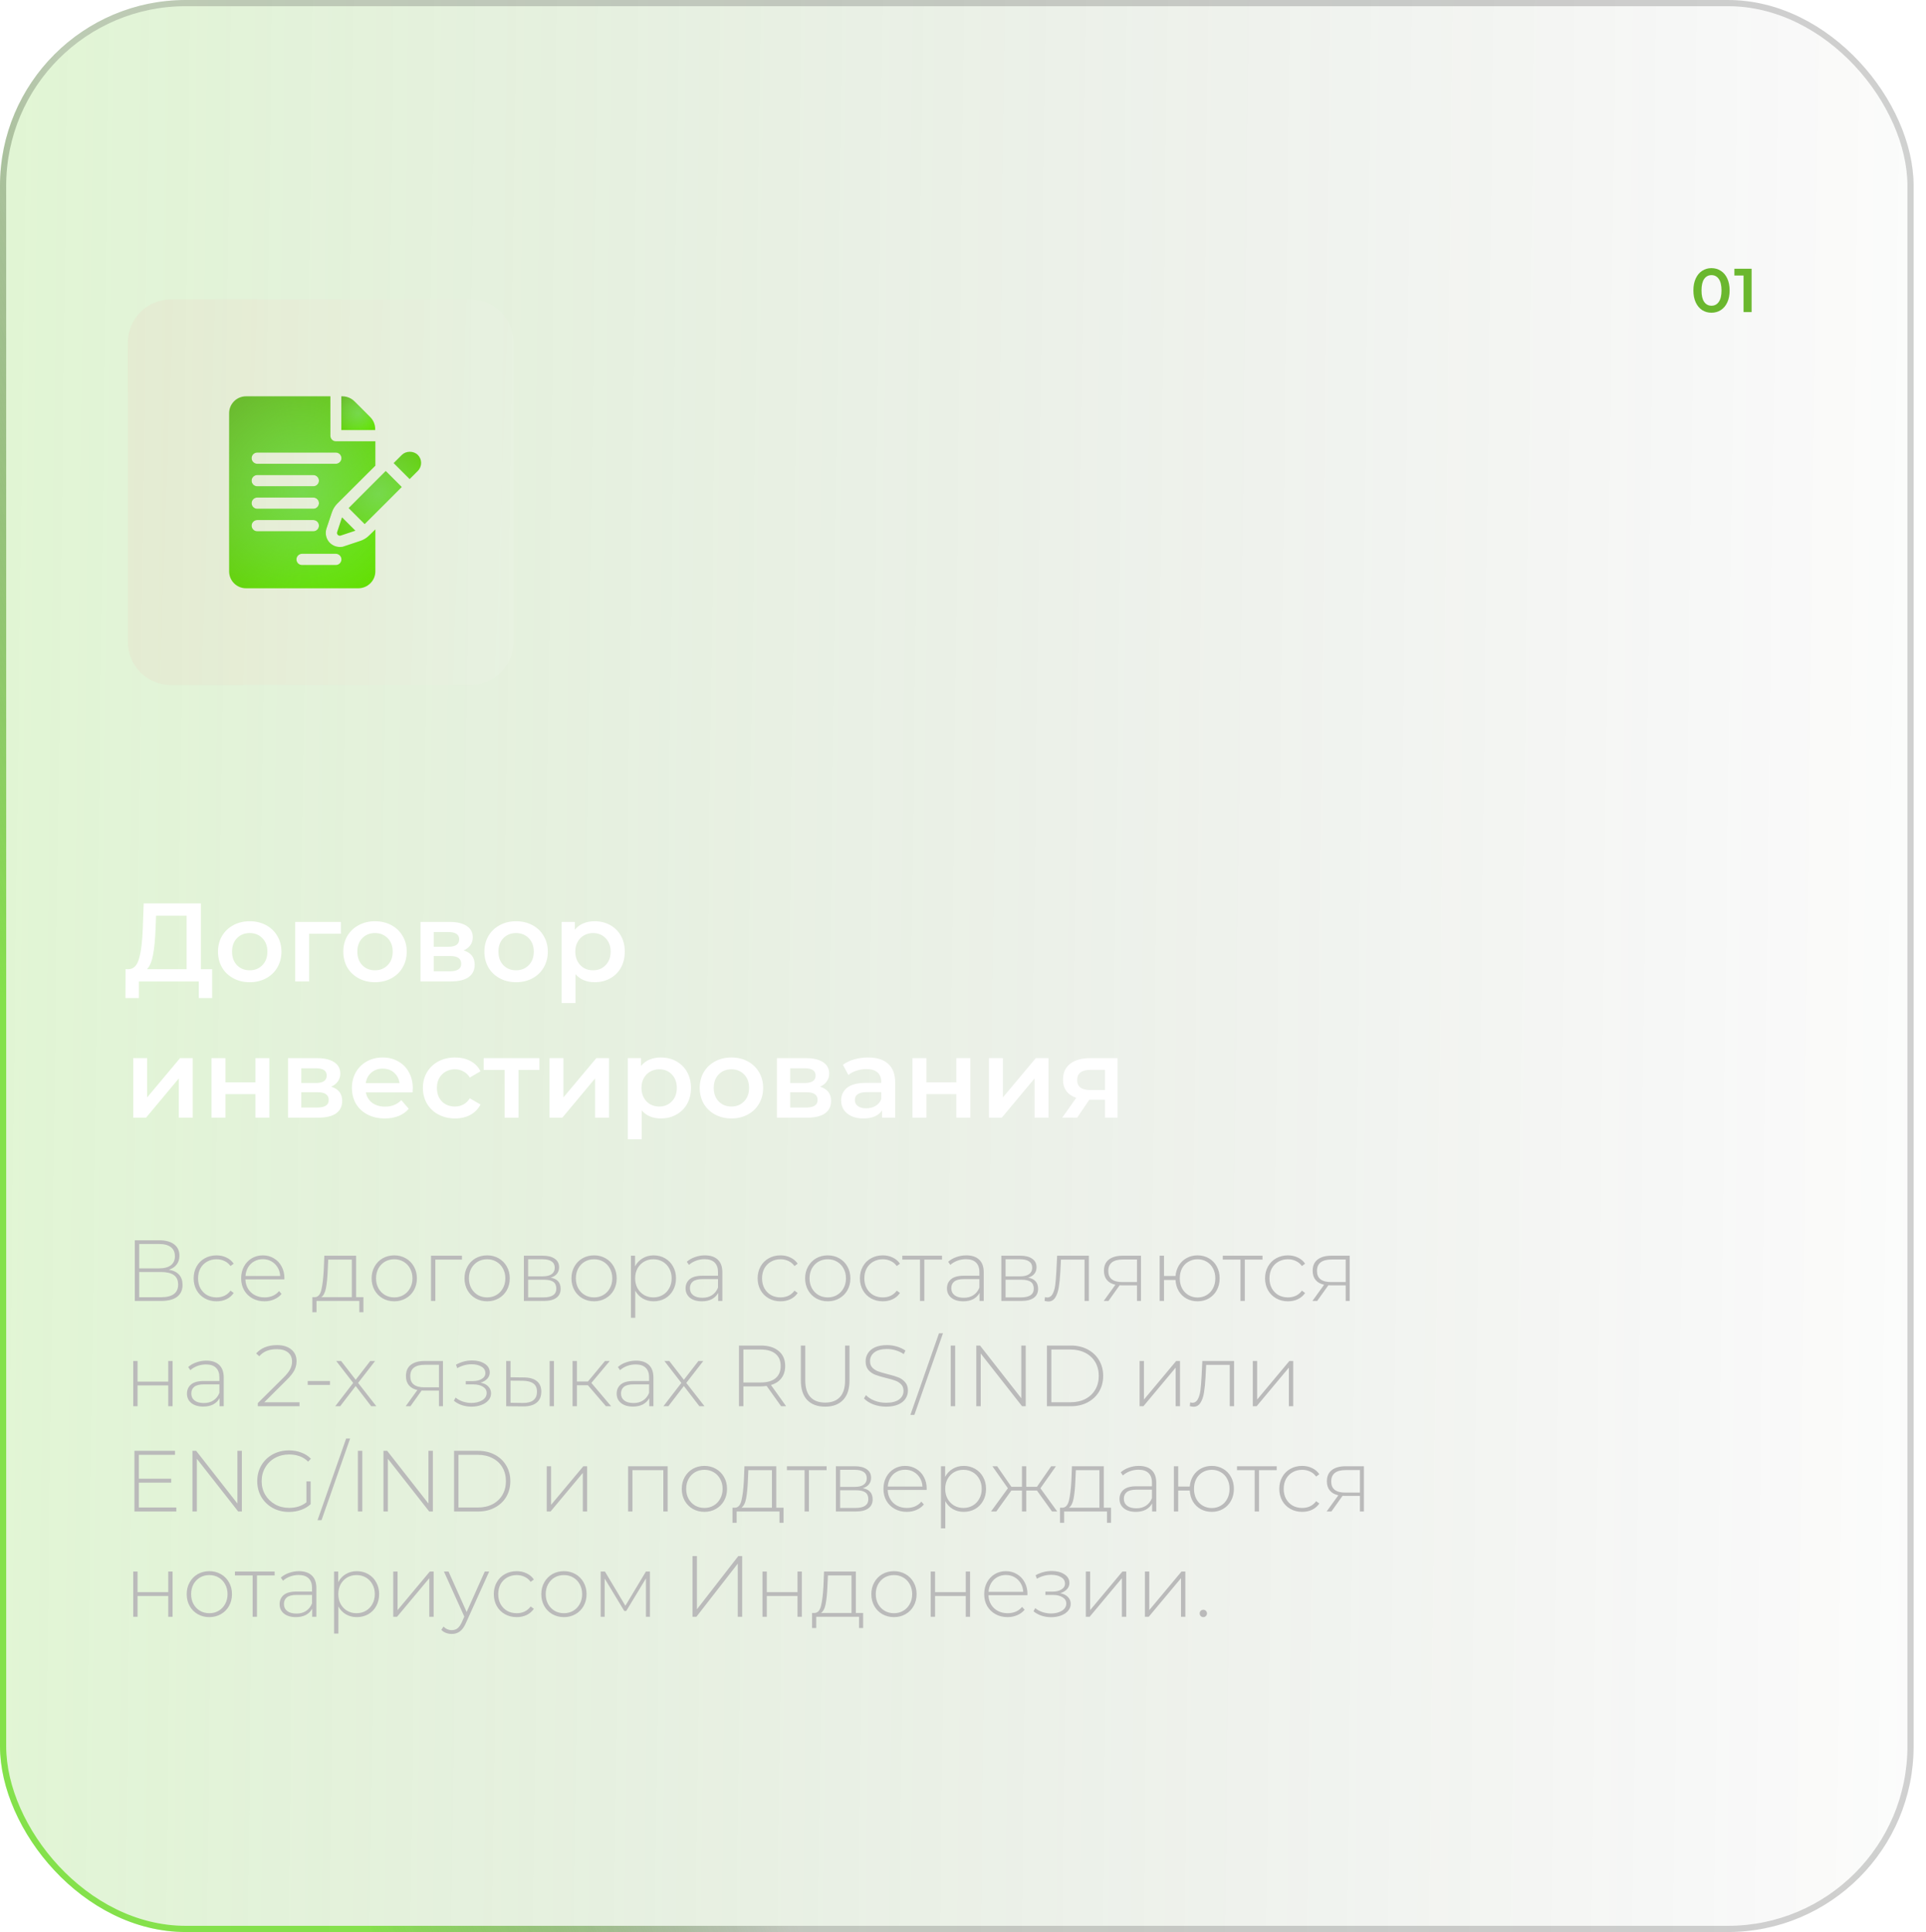 <?xml version="1.0" encoding="UTF-8"?> <svg xmlns="http://www.w3.org/2000/svg" width="311" height="312" viewBox="0 0 311 312" fill="none"> <g filter="url(#filter0_b_493_237)"> <rect width="309" height="312" rx="30" fill="url(#paint0_linear_493_237)"></rect> <rect x="0.5" y="0.5" width="308" height="311" rx="29.5" stroke="url(#paint1_linear_493_237)" stroke-opacity="0.8"></rect> </g> <g filter="url(#filter1_d_493_237)"> <path d="M276.36 34.5C275.8 34.5 275.3 34.36 274.86 34.08C274.42 33.794 274.073 33.38 273.82 32.84C273.567 32.294 273.44 31.647 273.44 30.9C273.44 30.154 273.567 29.51 273.82 28.97C274.073 28.424 274.42 28.01 274.86 27.73C275.3 27.444 275.8 27.3 276.36 27.3C276.92 27.3 277.42 27.444 277.86 27.73C278.307 28.01 278.657 28.424 278.91 28.97C279.163 29.51 279.29 30.154 279.29 30.9C279.29 31.647 279.163 32.294 278.91 32.84C278.657 33.38 278.307 33.794 277.86 34.08C277.42 34.36 276.92 34.5 276.36 34.5ZM276.36 33.37C276.86 33.37 277.253 33.164 277.54 32.75C277.833 32.337 277.98 31.72 277.98 30.9C277.98 30.08 277.833 29.464 277.54 29.05C277.253 28.637 276.86 28.43 276.36 28.43C275.867 28.43 275.473 28.637 275.18 29.05C274.893 29.464 274.75 30.08 274.75 30.9C274.75 31.72 274.893 32.337 275.18 32.75C275.473 33.164 275.867 33.37 276.36 33.37ZM282.84 27.4V34.4H281.54V28.49H280.06V27.4H282.84Z" fill="#6AB72E"></path> </g> <path d="M34.256 156.51V161.172H32.096V158.49H22.43V161.172H20.252L20.27 156.51H20.81C21.602 156.474 22.154 155.892 22.466 154.764C22.79 153.624 22.988 151.998 23.06 149.886L23.204 145.89H32.438V156.51H34.256ZM25.112 150.102C25.052 151.734 24.92 153.096 24.716 154.188C24.512 155.268 24.188 156.042 23.744 156.51H30.134V147.87H25.202L25.112 150.102ZM40.316 158.616C39.343 158.616 38.468 158.406 37.688 157.986C36.907 157.566 36.295 156.984 35.852 156.24C35.419 155.484 35.203 154.632 35.203 153.684C35.203 152.736 35.419 151.89 35.852 151.146C36.295 150.402 36.907 149.82 37.688 149.4C38.468 148.98 39.343 148.77 40.316 148.77C41.3 148.77 42.181 148.98 42.962 149.4C43.742 149.82 44.347 150.402 44.779 151.146C45.224 151.89 45.446 152.736 45.446 153.684C45.446 154.632 45.224 155.484 44.779 156.24C44.347 156.984 43.742 157.566 42.962 157.986C42.181 158.406 41.3 158.616 40.316 158.616ZM40.316 156.69C41.144 156.69 41.828 156.414 42.367 155.862C42.907 155.31 43.178 154.584 43.178 153.684C43.178 152.784 42.907 152.058 42.367 151.506C41.828 150.954 41.144 150.678 40.316 150.678C39.487 150.678 38.803 150.954 38.264 151.506C37.736 152.058 37.471 152.784 37.471 153.684C37.471 154.584 37.736 155.31 38.264 155.862C38.803 156.414 39.487 156.69 40.316 156.69ZM55.048 150.786H49.918V158.49H47.668V148.878H55.048V150.786ZM60.548 158.616C59.576 158.616 58.7 158.406 57.92 157.986C57.14 157.566 56.528 156.984 56.084 156.24C55.652 155.484 55.436 154.632 55.436 153.684C55.436 152.736 55.652 151.89 56.084 151.146C56.528 150.402 57.14 149.82 57.92 149.4C58.7 148.98 59.576 148.77 60.548 148.77C61.532 148.77 62.414 148.98 63.194 149.4C63.974 149.82 64.58 150.402 65.012 151.146C65.456 151.89 65.678 152.736 65.678 153.684C65.678 154.632 65.456 155.484 65.012 156.24C64.58 156.984 63.974 157.566 63.194 157.986C62.414 158.406 61.532 158.616 60.548 158.616ZM60.548 156.69C61.376 156.69 62.06 156.414 62.6 155.862C63.14 155.31 63.41 154.584 63.41 153.684C63.41 152.784 63.14 152.058 62.6 151.506C62.06 150.954 61.376 150.678 60.548 150.678C59.72 150.678 59.036 150.954 58.496 151.506C57.968 152.058 57.704 152.784 57.704 153.684C57.704 154.584 57.968 155.31 58.496 155.862C59.036 156.414 59.72 156.69 60.548 156.69ZM74.867 153.486C76.055 153.846 76.649 154.614 76.649 155.79C76.649 156.654 76.325 157.32 75.677 157.788C75.029 158.256 74.069 158.49 72.797 158.49H67.901V148.878H72.599C73.775 148.878 74.693 149.094 75.353 149.526C76.013 149.958 76.343 150.57 76.343 151.362C76.343 151.854 76.211 152.28 75.947 152.64C75.695 153 75.335 153.282 74.867 153.486ZM70.043 152.892H72.401C73.565 152.892 74.147 152.49 74.147 151.686C74.147 150.906 73.565 150.516 72.401 150.516H70.043V152.892ZM72.617 156.852C73.853 156.852 74.471 156.45 74.471 155.646C74.471 155.226 74.327 154.914 74.039 154.71C73.751 154.494 73.301 154.386 72.689 154.386H70.043V156.852H72.617ZM83.329 158.616C82.357 158.616 81.481 158.406 80.701 157.986C79.921 157.566 79.309 156.984 78.865 156.24C78.433 155.484 78.217 154.632 78.217 153.684C78.217 152.736 78.433 151.89 78.865 151.146C79.309 150.402 79.921 149.82 80.701 149.4C81.481 148.98 82.357 148.77 83.329 148.77C84.313 148.77 85.195 148.98 85.975 149.4C86.755 149.82 87.361 150.402 87.793 151.146C88.237 151.89 88.459 152.736 88.459 153.684C88.459 154.632 88.237 155.484 87.793 156.24C87.361 156.984 86.755 157.566 85.975 157.986C85.195 158.406 84.313 158.616 83.329 158.616ZM83.329 156.69C84.157 156.69 84.841 156.414 85.381 155.862C85.921 155.31 86.191 154.584 86.191 153.684C86.191 152.784 85.921 152.058 85.381 151.506C84.841 150.954 84.157 150.678 83.329 150.678C82.501 150.678 81.817 150.954 81.277 151.506C80.749 152.058 80.485 152.784 80.485 153.684C80.485 154.584 80.749 155.31 81.277 155.862C81.817 156.414 82.501 156.69 83.329 156.69ZM96.01 148.77C96.946 148.77 97.78 148.974 98.512 149.382C99.256 149.79 99.838 150.366 100.258 151.11C100.678 151.854 100.888 152.712 100.888 153.684C100.888 154.656 100.678 155.52 100.258 156.276C99.838 157.02 99.256 157.596 98.512 158.004C97.78 158.412 96.946 158.616 96.01 158.616C94.714 158.616 93.688 158.184 92.932 157.32V161.982H90.682V148.878H92.824V150.138C93.196 149.682 93.652 149.34 94.192 149.112C94.744 148.884 95.35 148.77 96.01 148.77ZM95.758 156.69C96.586 156.69 97.264 156.414 97.792 155.862C98.332 155.31 98.602 154.584 98.602 153.684C98.602 152.784 98.332 152.058 97.792 151.506C97.264 150.954 96.586 150.678 95.758 150.678C95.218 150.678 94.732 150.804 94.3 151.056C93.868 151.296 93.526 151.644 93.274 152.1C93.022 152.556 92.896 153.084 92.896 153.684C92.896 154.284 93.022 154.812 93.274 155.268C93.526 155.724 93.868 156.078 94.3 156.33C94.732 156.57 95.218 156.69 95.758 156.69ZM21.512 170.878H23.762V177.214L29.072 170.878H31.124V180.49H28.874V174.154L23.582 180.49H21.512V170.878ZM34.151 170.878H36.401V174.784H41.243V170.878H43.493V180.49H41.243V176.692H36.401V180.49H34.151V170.878ZM53.474 175.486C54.662 175.846 55.256 176.614 55.256 177.79C55.256 178.654 54.932 179.32 54.284 179.788C53.636 180.256 52.676 180.49 51.404 180.49H46.508V170.878H51.206C52.382 170.878 53.3 171.094 53.96 171.526C54.62 171.958 54.95 172.57 54.95 173.362C54.95 173.854 54.818 174.28 54.554 174.64C54.302 175 53.942 175.282 53.474 175.486ZM48.65 174.892H51.008C52.172 174.892 52.754 174.49 52.754 173.686C52.754 172.906 52.172 172.516 51.008 172.516H48.65V174.892ZM51.224 178.852C52.46 178.852 53.078 178.45 53.078 177.646C53.078 177.226 52.934 176.914 52.646 176.71C52.358 176.494 51.908 176.386 51.296 176.386H48.65V178.852H51.224ZM66.653 175.738C66.653 175.894 66.641 176.116 66.617 176.404H59.075C59.207 177.112 59.549 177.676 60.101 178.096C60.665 178.504 61.361 178.708 62.189 178.708C63.245 178.708 64.115 178.36 64.799 177.664L66.005 179.05C65.573 179.566 65.027 179.956 64.367 180.22C63.707 180.484 62.963 180.616 62.135 180.616C61.079 180.616 60.149 180.406 59.345 179.986C58.541 179.566 57.917 178.984 57.473 178.24C57.041 177.484 56.825 176.632 56.825 175.684C56.825 174.748 57.035 173.908 57.455 173.164C57.887 172.408 58.481 171.82 59.237 171.4C59.993 170.98 60.845 170.77 61.793 170.77C62.729 170.77 63.563 170.98 64.295 171.4C65.039 171.808 65.615 172.39 66.023 173.146C66.443 173.89 66.653 174.754 66.653 175.738ZM61.793 172.57C61.073 172.57 60.461 172.786 59.957 173.218C59.465 173.638 59.165 174.202 59.057 174.91H64.511C64.415 174.214 64.121 173.65 63.629 173.218C63.137 172.786 62.525 172.57 61.793 172.57ZM73.488 180.616C72.492 180.616 71.598 180.406 70.806 179.986C70.014 179.566 69.396 178.984 68.952 178.24C68.508 177.484 68.286 176.632 68.286 175.684C68.286 174.736 68.508 173.89 68.952 173.146C69.396 172.402 70.008 171.82 70.788 171.4C71.58 170.98 72.48 170.77 73.488 170.77C74.436 170.77 75.264 170.962 75.972 171.346C76.692 171.73 77.232 172.282 77.592 173.002L75.864 174.01C75.588 173.566 75.24 173.236 74.82 173.02C74.412 172.792 73.962 172.678 73.47 172.678C72.63 172.678 71.934 172.954 71.382 173.506C70.83 174.046 70.554 174.772 70.554 175.684C70.554 176.596 70.824 177.328 71.364 177.88C71.916 178.42 72.618 178.69 73.47 178.69C73.962 178.69 74.412 178.582 74.82 178.366C75.24 178.138 75.588 177.802 75.864 177.358L77.592 178.366C77.22 179.086 76.674 179.644 75.954 180.04C75.246 180.424 74.424 180.616 73.488 180.616ZM87.099 172.786H83.733V180.49H81.483V172.786H78.099V170.878H87.099V172.786ZM88.731 170.878H90.981V177.214L96.291 170.878H98.343V180.49H96.093V174.154L90.801 180.49H88.731V170.878ZM106.697 170.77C107.633 170.77 108.467 170.974 109.199 171.382C109.943 171.79 110.525 172.366 110.945 173.11C111.365 173.854 111.575 174.712 111.575 175.684C111.575 176.656 111.365 177.52 110.945 178.276C110.525 179.02 109.943 179.596 109.199 180.004C108.467 180.412 107.633 180.616 106.697 180.616C105.401 180.616 104.375 180.184 103.619 179.32V183.982H101.369V170.878H103.511V172.138C103.883 171.682 104.339 171.34 104.879 171.112C105.431 170.884 106.037 170.77 106.697 170.77ZM106.445 178.69C107.273 178.69 107.951 178.414 108.479 177.862C109.019 177.31 109.289 176.584 109.289 175.684C109.289 174.784 109.019 174.058 108.479 173.506C107.951 172.954 107.273 172.678 106.445 172.678C105.905 172.678 105.419 172.804 104.987 173.056C104.555 173.296 104.213 173.644 103.961 174.1C103.709 174.556 103.583 175.084 103.583 175.684C103.583 176.284 103.709 176.812 103.961 177.268C104.213 177.724 104.555 178.078 104.987 178.33C105.419 178.57 105.905 178.69 106.445 178.69ZM118.099 180.616C117.127 180.616 116.251 180.406 115.471 179.986C114.691 179.566 114.079 178.984 113.635 178.24C113.203 177.484 112.987 176.632 112.987 175.684C112.987 174.736 113.203 173.89 113.635 173.146C114.079 172.402 114.691 171.82 115.471 171.4C116.251 170.98 117.127 170.77 118.099 170.77C119.083 170.77 119.965 170.98 120.745 171.4C121.525 171.82 122.131 172.402 122.563 173.146C123.007 173.89 123.229 174.736 123.229 175.684C123.229 176.632 123.007 177.484 122.563 178.24C122.131 178.984 121.525 179.566 120.745 179.986C119.965 180.406 119.083 180.616 118.099 180.616ZM118.099 178.69C118.927 178.69 119.611 178.414 120.151 177.862C120.691 177.31 120.961 176.584 120.961 175.684C120.961 174.784 120.691 174.058 120.151 173.506C119.611 172.954 118.927 172.678 118.099 172.678C117.271 172.678 116.587 172.954 116.047 173.506C115.519 174.058 115.255 174.784 115.255 175.684C115.255 176.584 115.519 177.31 116.047 177.862C116.587 178.414 117.271 178.69 118.099 178.69ZM132.417 175.486C133.605 175.846 134.199 176.614 134.199 177.79C134.199 178.654 133.875 179.32 133.227 179.788C132.579 180.256 131.619 180.49 130.347 180.49H125.451V170.878H130.149C131.325 170.878 132.243 171.094 132.903 171.526C133.563 171.958 133.893 172.57 133.893 173.362C133.893 173.854 133.761 174.28 133.497 174.64C133.245 175 132.885 175.282 132.417 175.486ZM127.593 174.892H129.951C131.115 174.892 131.697 174.49 131.697 173.686C131.697 172.906 131.115 172.516 129.951 172.516H127.593V174.892ZM130.167 178.852C131.403 178.852 132.021 178.45 132.021 177.646C132.021 177.226 131.877 176.914 131.589 176.71C131.301 176.494 130.851 176.386 130.239 176.386H127.593V178.852H130.167ZM140.178 170.77C141.594 170.77 142.674 171.112 143.418 171.796C144.174 172.468 144.552 173.488 144.552 174.856V180.49H142.428V179.32C142.152 179.74 141.756 180.064 141.24 180.292C140.736 180.508 140.124 180.616 139.404 180.616C138.684 180.616 138.054 180.496 137.514 180.256C136.974 180.004 136.554 179.662 136.254 179.23C135.966 178.786 135.822 178.288 135.822 177.736C135.822 176.872 136.14 176.182 136.776 175.666C137.424 175.138 138.438 174.874 139.818 174.874H142.302V174.73C142.302 174.058 142.098 173.542 141.69 173.182C141.294 172.822 140.7 172.642 139.908 172.642C139.368 172.642 138.834 172.726 138.306 172.894C137.79 173.062 137.352 173.296 136.992 173.596L136.11 171.958C136.614 171.574 137.22 171.28 137.928 171.076C138.636 170.872 139.386 170.77 140.178 170.77ZM139.872 178.978C140.436 178.978 140.934 178.852 141.366 178.6C141.81 178.336 142.122 177.964 142.302 177.484V176.368H139.98C138.684 176.368 138.036 176.794 138.036 177.646C138.036 178.054 138.198 178.378 138.522 178.618C138.846 178.858 139.296 178.978 139.872 178.978ZM147.336 170.878H149.586V174.784H154.428V170.878H156.678V180.49H154.428V176.692H149.586V180.49H147.336V170.878ZM159.694 170.878H161.944V177.214L167.254 170.878H169.306V180.49H167.056V174.154L161.764 180.49H159.694V170.878ZM180.45 170.878V180.49H178.434V177.592H175.896L173.934 180.49H171.522L173.79 177.286C173.094 177.046 172.56 176.68 172.188 176.188C171.828 175.684 171.648 175.066 171.648 174.334C171.648 173.23 172.038 172.378 172.818 171.778C173.598 171.178 174.672 170.878 176.04 170.878H180.45ZM176.112 172.768C174.66 172.768 173.934 173.314 173.934 174.406C173.934 175.486 174.636 176.026 176.04 176.026H178.434V172.768H176.112Z" fill="white"></path> <path d="M27.28 205.05C28.008 205.171 28.554 205.437 28.918 205.848C29.291 206.259 29.478 206.805 29.478 207.486C29.478 208.326 29.184 208.97 28.596 209.418C28.008 209.866 27.135 210.09 25.978 210.09H21.764V200.29H25.712C26.739 200.29 27.537 200.505 28.106 200.934C28.685 201.363 28.974 201.979 28.974 202.782C28.974 203.351 28.825 203.827 28.526 204.21C28.227 204.593 27.812 204.873 27.28 205.05ZM22.478 204.826H25.698C26.519 204.826 27.149 204.658 27.588 204.322C28.027 203.986 28.246 203.501 28.246 202.866C28.246 202.222 28.027 201.732 27.588 201.396C27.149 201.06 26.519 200.892 25.698 200.892H22.478V204.826ZM25.992 209.488C27.84 209.488 28.764 208.807 28.764 207.444C28.764 206.744 28.531 206.231 28.064 205.904C27.597 205.577 26.907 205.414 25.992 205.414H22.478V209.488H25.992ZM34.966 210.146C34.257 210.146 33.622 209.987 33.062 209.67C32.502 209.353 32.063 208.914 31.746 208.354C31.429 207.785 31.27 207.145 31.27 206.436C31.27 205.717 31.429 205.078 31.746 204.518C32.063 203.949 32.502 203.51 33.062 203.202C33.622 202.885 34.257 202.726 34.966 202.726C35.554 202.726 36.086 202.843 36.562 203.076C37.047 203.3 37.439 203.631 37.738 204.07L37.22 204.448C36.959 204.084 36.632 203.813 36.24 203.636C35.857 203.449 35.433 203.356 34.966 203.356C34.397 203.356 33.883 203.487 33.426 203.748C32.978 204 32.623 204.359 32.362 204.826C32.11 205.293 31.984 205.829 31.984 206.436C31.984 207.043 32.11 207.579 32.362 208.046C32.623 208.513 32.978 208.877 33.426 209.138C33.883 209.39 34.397 209.516 34.966 209.516C35.433 209.516 35.857 209.427 36.24 209.25C36.632 209.063 36.959 208.788 37.22 208.424L37.738 208.802C37.439 209.241 37.047 209.577 36.562 209.81C36.086 210.034 35.554 210.146 34.966 210.146ZM45.912 206.604H39.626C39.645 207.173 39.789 207.682 40.06 208.13C40.331 208.569 40.695 208.909 41.152 209.152C41.619 209.395 42.141 209.516 42.72 209.516C43.196 209.516 43.635 209.432 44.036 209.264C44.447 209.087 44.787 208.83 45.058 208.494L45.464 208.956C45.147 209.339 44.745 209.633 44.26 209.838C43.784 210.043 43.266 210.146 42.706 210.146C41.978 210.146 41.329 209.987 40.76 209.67C40.191 209.353 39.743 208.914 39.416 208.354C39.099 207.794 38.94 207.155 38.94 206.436C38.94 205.727 39.089 205.092 39.388 204.532C39.696 203.963 40.116 203.519 40.648 203.202C41.18 202.885 41.777 202.726 42.44 202.726C43.103 202.726 43.695 202.885 44.218 203.202C44.75 203.51 45.165 203.944 45.464 204.504C45.772 205.064 45.926 205.699 45.926 206.408L45.912 206.604ZM42.44 203.342C41.927 203.342 41.465 203.459 41.054 203.692C40.643 203.916 40.312 204.238 40.06 204.658C39.817 205.069 39.677 205.535 39.64 206.058H45.24C45.212 205.535 45.072 205.069 44.82 204.658C44.568 204.247 44.237 203.925 43.826 203.692C43.415 203.459 42.953 203.342 42.44 203.342ZM58.683 209.474V211.91H58.025V210.09H51.109V211.91H50.437V209.474H50.871C51.365 209.446 51.702 209.063 51.879 208.326C52.066 207.579 52.196 206.534 52.271 205.19L52.369 202.782H57.507V209.474H58.683ZM52.915 205.232C52.868 206.343 52.775 207.267 52.635 208.004C52.495 208.741 52.243 209.231 51.879 209.474H56.807V203.412H52.999L52.915 205.232ZM63.662 210.146C62.972 210.146 62.346 209.987 61.786 209.67C61.236 209.353 60.802 208.914 60.484 208.354C60.167 207.785 60.008 207.145 60.008 206.436C60.008 205.727 60.167 205.092 60.484 204.532C60.802 203.963 61.236 203.519 61.786 203.202C62.346 202.885 62.972 202.726 63.662 202.726C64.353 202.726 64.974 202.885 65.524 203.202C66.084 203.519 66.523 203.963 66.84 204.532C67.158 205.092 67.316 205.727 67.316 206.436C67.316 207.145 67.158 207.785 66.84 208.354C66.523 208.914 66.084 209.353 65.524 209.67C64.974 209.987 64.353 210.146 63.662 210.146ZM63.662 209.516C64.222 209.516 64.722 209.385 65.16 209.124C65.608 208.863 65.958 208.499 66.21 208.032C66.472 207.565 66.602 207.033 66.602 206.436C66.602 205.839 66.472 205.307 66.21 204.84C65.958 204.373 65.608 204.009 65.16 203.748C64.722 203.487 64.222 203.356 63.662 203.356C63.102 203.356 62.598 203.487 62.15 203.748C61.712 204.009 61.362 204.373 61.1 204.84C60.848 205.307 60.722 205.839 60.722 206.436C60.722 207.033 60.848 207.565 61.1 208.032C61.362 208.499 61.712 208.863 62.15 209.124C62.598 209.385 63.102 209.516 63.662 209.516ZM74.594 203.412H70.296V210.09H69.596V202.782H74.594V203.412ZM78.66 210.146C77.97 210.146 77.344 209.987 76.784 209.67C76.234 209.353 75.8 208.914 75.482 208.354C75.165 207.785 75.006 207.145 75.006 206.436C75.006 205.727 75.165 205.092 75.482 204.532C75.8 203.963 76.234 203.519 76.784 203.202C77.344 202.885 77.97 202.726 78.66 202.726C79.351 202.726 79.972 202.885 80.522 203.202C81.082 203.519 81.521 203.963 81.838 204.532C82.156 205.092 82.314 205.727 82.314 206.436C82.314 207.145 82.156 207.785 81.838 208.354C81.521 208.914 81.082 209.353 80.522 209.67C79.972 209.987 79.351 210.146 78.66 210.146ZM78.66 209.516C79.22 209.516 79.72 209.385 80.158 209.124C80.606 208.863 80.956 208.499 81.208 208.032C81.47 207.565 81.6 207.033 81.6 206.436C81.6 205.839 81.47 205.307 81.208 204.84C80.956 204.373 80.606 204.009 80.158 203.748C79.72 203.487 79.22 203.356 78.66 203.356C78.1 203.356 77.596 203.487 77.148 203.748C76.71 204.009 76.36 204.373 76.098 204.84C75.846 205.307 75.72 205.839 75.72 206.436C75.72 207.033 75.846 207.565 76.098 208.032C76.36 208.499 76.71 208.863 77.148 209.124C77.596 209.385 78.1 209.516 78.66 209.516ZM88.92 206.324C89.993 206.511 90.53 207.113 90.53 208.13C90.53 208.765 90.297 209.25 89.83 209.586C89.373 209.922 88.682 210.09 87.758 210.09H84.594V202.782H87.674C88.486 202.782 89.121 202.945 89.578 203.272C90.045 203.589 90.278 204.047 90.278 204.644C90.278 205.073 90.157 205.433 89.914 205.722C89.681 206.002 89.349 206.203 88.92 206.324ZM85.28 206.114H87.632C88.257 206.114 88.738 205.997 89.074 205.764C89.41 205.521 89.578 205.176 89.578 204.728C89.578 204.271 89.41 203.93 89.074 203.706C88.747 203.473 88.267 203.356 87.632 203.356H85.28V206.114ZM87.744 209.516C89.135 209.516 89.83 209.045 89.83 208.102C89.83 207.607 89.671 207.243 89.354 207.01C89.037 206.777 88.537 206.66 87.856 206.66H85.28V209.516H87.744ZM95.928 210.146C95.237 210.146 94.612 209.987 94.052 209.67C93.501 209.353 93.067 208.914 92.75 208.354C92.433 207.785 92.274 207.145 92.274 206.436C92.274 205.727 92.433 205.092 92.75 204.532C93.067 203.963 93.501 203.519 94.052 203.202C94.612 202.885 95.237 202.726 95.928 202.726C96.619 202.726 97.239 202.885 97.79 203.202C98.35 203.519 98.789 203.963 99.106 204.532C99.423 205.092 99.582 205.727 99.582 206.436C99.582 207.145 99.423 207.785 99.106 208.354C98.789 208.914 98.35 209.353 97.79 209.67C97.239 209.987 96.619 210.146 95.928 210.146ZM95.928 209.516C96.488 209.516 96.987 209.385 97.426 209.124C97.874 208.863 98.224 208.499 98.476 208.032C98.737 207.565 98.868 207.033 98.868 206.436C98.868 205.839 98.737 205.307 98.476 204.84C98.224 204.373 97.874 204.009 97.426 203.748C96.987 203.487 96.488 203.356 95.928 203.356C95.368 203.356 94.864 203.487 94.416 203.748C93.977 204.009 93.627 204.373 93.366 204.84C93.114 205.307 92.988 205.839 92.988 206.436C92.988 207.033 93.114 207.565 93.366 208.032C93.627 208.499 93.977 208.863 94.416 209.124C94.864 209.385 95.368 209.516 95.928 209.516ZM105.544 202.726C106.225 202.726 106.841 202.885 107.392 203.202C107.942 203.519 108.372 203.958 108.68 204.518C108.997 205.078 109.156 205.717 109.156 206.436C109.156 207.155 108.997 207.799 108.68 208.368C108.372 208.928 107.942 209.367 107.392 209.684C106.841 209.992 106.225 210.146 105.544 210.146C104.9 210.146 104.316 209.997 103.794 209.698C103.271 209.39 102.865 208.965 102.576 208.424V212.806H101.876V202.782H102.548V204.504C102.837 203.944 103.243 203.51 103.766 203.202C104.298 202.885 104.89 202.726 105.544 202.726ZM105.502 209.516C106.062 209.516 106.566 209.385 107.014 209.124C107.462 208.863 107.812 208.499 108.064 208.032C108.325 207.565 108.456 207.033 108.456 206.436C108.456 205.839 108.325 205.307 108.064 204.84C107.812 204.373 107.462 204.009 107.014 203.748C106.566 203.487 106.062 203.356 105.502 203.356C104.942 203.356 104.438 203.487 103.99 203.748C103.551 204.009 103.201 204.373 102.94 204.84C102.688 205.307 102.562 205.839 102.562 206.436C102.562 207.033 102.688 207.565 102.94 208.032C103.201 208.499 103.551 208.863 103.99 209.124C104.438 209.385 104.942 209.516 105.502 209.516ZM113.827 202.726C114.732 202.726 115.427 202.959 115.913 203.426C116.398 203.883 116.641 204.56 116.641 205.456V210.09H115.969V208.788C115.735 209.217 115.395 209.553 114.947 209.796C114.499 210.029 113.962 210.146 113.337 210.146C112.525 210.146 111.881 209.955 111.405 209.572C110.938 209.189 110.705 208.685 110.705 208.06C110.705 207.453 110.919 206.963 111.349 206.59C111.787 206.207 112.483 206.016 113.435 206.016H115.941V205.428C115.941 204.747 115.754 204.229 115.381 203.874C115.017 203.519 114.48 203.342 113.771 203.342C113.285 203.342 112.819 203.426 112.371 203.594C111.932 203.762 111.559 203.986 111.251 204.266L110.901 203.762C111.265 203.435 111.703 203.183 112.217 203.006C112.73 202.819 113.267 202.726 113.827 202.726ZM113.435 209.572C114.041 209.572 114.555 209.432 114.975 209.152C115.404 208.872 115.726 208.466 115.941 207.934V206.562H113.449C112.73 206.562 112.207 206.693 111.881 206.954C111.563 207.215 111.405 207.575 111.405 208.032C111.405 208.508 111.582 208.886 111.937 209.166C112.291 209.437 112.791 209.572 113.435 209.572ZM126.034 210.146C125.325 210.146 124.69 209.987 124.13 209.67C123.57 209.353 123.132 208.914 122.814 208.354C122.497 207.785 122.338 207.145 122.338 206.436C122.338 205.717 122.497 205.078 122.814 204.518C123.132 203.949 123.57 203.51 124.13 203.202C124.69 202.885 125.325 202.726 126.034 202.726C126.622 202.726 127.154 202.843 127.63 203.076C128.116 203.3 128.508 203.631 128.806 204.07L128.288 204.448C128.027 204.084 127.7 203.813 127.308 203.636C126.926 203.449 126.501 203.356 126.034 203.356C125.465 203.356 124.952 203.487 124.494 203.748C124.046 204 123.692 204.359 123.43 204.826C123.178 205.293 123.052 205.829 123.052 206.436C123.052 207.043 123.178 207.579 123.43 208.046C123.692 208.513 124.046 208.877 124.494 209.138C124.952 209.39 125.465 209.516 126.034 209.516C126.501 209.516 126.926 209.427 127.308 209.25C127.7 209.063 128.027 208.788 128.288 208.424L128.806 208.802C128.508 209.241 128.116 209.577 127.63 209.81C127.154 210.034 126.622 210.146 126.034 210.146ZM133.662 210.146C132.972 210.146 132.346 209.987 131.786 209.67C131.236 209.353 130.802 208.914 130.484 208.354C130.167 207.785 130.008 207.145 130.008 206.436C130.008 205.727 130.167 205.092 130.484 204.532C130.802 203.963 131.236 203.519 131.786 203.202C132.346 202.885 132.972 202.726 133.662 202.726C134.353 202.726 134.974 202.885 135.524 203.202C136.084 203.519 136.523 203.963 136.84 204.532C137.158 205.092 137.316 205.727 137.316 206.436C137.316 207.145 137.158 207.785 136.84 208.354C136.523 208.914 136.084 209.353 135.524 209.67C134.974 209.987 134.353 210.146 133.662 210.146ZM133.662 209.516C134.222 209.516 134.722 209.385 135.16 209.124C135.608 208.863 135.958 208.499 136.21 208.032C136.472 207.565 136.602 207.033 136.602 206.436C136.602 205.839 136.472 205.307 136.21 204.84C135.958 204.373 135.608 204.009 135.16 203.748C134.722 203.487 134.222 203.356 133.662 203.356C133.102 203.356 132.598 203.487 132.15 203.748C131.712 204.009 131.362 204.373 131.1 204.84C130.848 205.307 130.722 205.839 130.722 206.436C130.722 207.033 130.848 207.565 131.1 208.032C131.362 208.499 131.712 208.863 132.15 209.124C132.598 209.385 133.102 209.516 133.662 209.516ZM142.55 210.146C141.841 210.146 141.206 209.987 140.646 209.67C140.086 209.353 139.647 208.914 139.33 208.354C139.013 207.785 138.854 207.145 138.854 206.436C138.854 205.717 139.013 205.078 139.33 204.518C139.647 203.949 140.086 203.51 140.646 203.202C141.206 202.885 141.841 202.726 142.55 202.726C143.138 202.726 143.67 202.843 144.146 203.076C144.631 203.3 145.023 203.631 145.322 204.07L144.804 204.448C144.543 204.084 144.216 203.813 143.824 203.636C143.441 203.449 143.017 203.356 142.55 203.356C141.981 203.356 141.467 203.487 141.01 203.748C140.562 204 140.207 204.359 139.946 204.826C139.694 205.293 139.568 205.829 139.568 206.436C139.568 207.043 139.694 207.579 139.946 208.046C140.207 208.513 140.562 208.877 141.01 209.138C141.467 209.39 141.981 209.516 142.55 209.516C143.017 209.516 143.441 209.427 143.824 209.25C144.216 209.063 144.543 208.788 144.804 208.424L145.322 208.802C145.023 209.241 144.631 209.577 144.146 209.81C143.67 210.034 143.138 210.146 142.55 210.146ZM152.111 203.412H149.255V210.09H148.555V203.412H145.699V202.782H152.111V203.412ZM156.032 202.726C156.937 202.726 157.632 202.959 158.118 203.426C158.603 203.883 158.846 204.56 158.846 205.456V210.09H158.174V208.788C157.94 209.217 157.6 209.553 157.152 209.796C156.704 210.029 156.167 210.146 155.542 210.146C154.73 210.146 154.086 209.955 153.61 209.572C153.143 209.189 152.91 208.685 152.91 208.06C152.91 207.453 153.124 206.963 153.554 206.59C153.992 206.207 154.688 206.016 155.64 206.016H158.146V205.428C158.146 204.747 157.959 204.229 157.586 203.874C157.222 203.519 156.685 203.342 155.976 203.342C155.49 203.342 155.024 203.426 154.576 203.594C154.137 203.762 153.764 203.986 153.456 204.266L153.106 203.762C153.47 203.435 153.908 203.183 154.422 203.006C154.935 202.819 155.472 202.726 156.032 202.726ZM155.64 209.572C156.246 209.572 156.76 209.432 157.18 209.152C157.609 208.872 157.931 208.466 158.146 207.934V206.562H155.654C154.935 206.562 154.412 206.693 154.086 206.954C153.768 207.215 153.61 207.575 153.61 208.032C153.61 208.508 153.787 208.886 154.142 209.166C154.496 209.437 154.996 209.572 155.64 209.572ZM166.016 206.324C167.089 206.511 167.626 207.113 167.626 208.13C167.626 208.765 167.392 209.25 166.926 209.586C166.468 209.922 165.778 210.09 164.854 210.09H161.69V202.782H164.77C165.582 202.782 166.216 202.945 166.674 203.272C167.14 203.589 167.374 204.047 167.374 204.644C167.374 205.073 167.252 205.433 167.01 205.722C166.776 206.002 166.445 206.203 166.016 206.324ZM162.376 206.114H164.728C165.353 206.114 165.834 205.997 166.17 205.764C166.506 205.521 166.674 205.176 166.674 204.728C166.674 204.271 166.506 203.93 166.17 203.706C165.843 203.473 165.362 203.356 164.728 203.356H162.376V206.114ZM164.84 209.516C166.23 209.516 166.926 209.045 166.926 208.102C166.926 207.607 166.767 207.243 166.45 207.01C166.132 206.777 165.633 206.66 164.952 206.66H162.376V209.516H164.84ZM175.824 202.782V210.09H175.124V203.412H171.316L171.218 205.358C171.162 206.366 171.078 207.211 170.966 207.892C170.854 208.573 170.662 209.124 170.392 209.544C170.121 209.964 169.748 210.174 169.272 210.174C169.132 210.174 168.931 210.141 168.67 210.076L168.74 209.474C168.889 209.511 169.001 209.53 169.076 209.53C169.468 209.53 169.766 209.339 169.972 208.956C170.177 208.573 170.317 208.097 170.392 207.528C170.466 206.959 170.527 206.217 170.574 205.302L170.7 202.782H175.824ZM184.238 202.782V210.09H183.594V207.57H181.158C180.99 207.57 180.869 207.565 180.794 207.556L178.988 210.09H178.218L180.108 207.472C179.511 207.341 179.053 207.085 178.736 206.702C178.419 206.319 178.26 205.825 178.26 205.218C178.26 204.415 178.526 203.809 179.058 203.398C179.599 202.987 180.337 202.782 181.27 202.782H184.238ZM178.96 205.246C178.96 206.441 179.716 207.038 181.228 207.038H183.594V203.398H181.312C179.744 203.398 178.96 204.014 178.96 205.246ZM193.374 202.726C194.055 202.726 194.667 202.885 195.208 203.202C195.749 203.51 196.174 203.949 196.482 204.518C196.79 205.078 196.944 205.717 196.944 206.436C196.944 207.145 196.79 207.785 196.482 208.354C196.174 208.914 195.749 209.353 195.208 209.67C194.667 209.987 194.055 210.146 193.374 210.146C192.721 210.146 192.128 210.001 191.596 209.712C191.073 209.423 190.653 209.017 190.336 208.494C190.028 207.971 189.855 207.374 189.818 206.702H187.956V210.09H187.256V202.782H187.956V206.058H189.818C189.874 205.405 190.061 204.826 190.378 204.322C190.695 203.818 191.115 203.426 191.638 203.146C192.161 202.866 192.739 202.726 193.374 202.726ZM193.374 209.53C193.915 209.53 194.405 209.399 194.844 209.138C195.283 208.877 195.623 208.513 195.866 208.046C196.118 207.57 196.244 207.033 196.244 206.436C196.244 205.829 196.118 205.293 195.866 204.826C195.623 204.359 195.283 204 194.844 203.748C194.405 203.487 193.915 203.356 193.374 203.356C192.833 203.356 192.343 203.487 191.904 203.748C191.465 204 191.12 204.359 190.868 204.826C190.625 205.293 190.504 205.829 190.504 206.436C190.504 207.033 190.625 207.57 190.868 208.046C191.12 208.513 191.465 208.877 191.904 209.138C192.343 209.399 192.833 209.53 193.374 209.53ZM203.859 203.412H201.003V210.09H200.303V203.412H197.447V202.782H203.859V203.412ZM207.97 210.146C207.261 210.146 206.626 209.987 206.066 209.67C205.506 209.353 205.067 208.914 204.75 208.354C204.433 207.785 204.274 207.145 204.274 206.436C204.274 205.717 204.433 205.078 204.75 204.518C205.067 203.949 205.506 203.51 206.066 203.202C206.626 202.885 207.261 202.726 207.97 202.726C208.558 202.726 209.09 202.843 209.566 203.076C210.051 203.3 210.443 203.631 210.742 204.07L210.224 204.448C209.963 204.084 209.636 203.813 209.244 203.636C208.861 203.449 208.437 203.356 207.97 203.356C207.401 203.356 206.887 203.487 206.43 203.748C205.982 204 205.627 204.359 205.366 204.826C205.114 205.293 204.988 205.829 204.988 206.436C204.988 207.043 205.114 207.579 205.366 208.046C205.627 208.513 205.982 208.877 206.43 209.138C206.887 209.39 207.401 209.516 207.97 209.516C208.437 209.516 208.861 209.427 209.244 209.25C209.636 209.063 209.963 208.788 210.224 208.424L210.742 208.802C210.443 209.241 210.051 209.577 209.566 209.81C209.09 210.034 208.558 210.146 207.97 210.146ZM217.939 202.782V210.09H217.295V207.57H214.859C214.691 207.57 214.57 207.565 214.495 207.556L212.689 210.09H211.919L213.809 207.472C213.212 207.341 212.754 207.085 212.437 206.702C212.12 206.319 211.961 205.825 211.961 205.218C211.961 204.415 212.227 203.809 212.759 203.398C213.3 202.987 214.038 202.782 214.971 202.782H217.939ZM212.661 205.246C212.661 206.441 213.417 207.038 214.929 207.038H217.295V203.398H215.013C213.445 203.398 212.661 204.014 212.661 205.246ZM21.512 219.782H22.212V223.114H27.168V219.782H27.868V227.09H27.168V223.73H22.212V227.09H21.512V219.782ZM33.313 219.726C34.218 219.726 34.914 219.959 35.399 220.426C35.884 220.883 36.127 221.56 36.127 222.456V227.09H35.455V225.788C35.222 226.217 34.881 226.553 34.433 226.796C33.985 227.029 33.448 227.146 32.823 227.146C32.011 227.146 31.367 226.955 30.891 226.572C30.424 226.189 30.191 225.685 30.191 225.06C30.191 224.453 30.406 223.963 30.835 223.59C31.274 223.207 31.969 223.016 32.921 223.016H35.427V222.428C35.427 221.747 35.24 221.229 34.867 220.874C34.503 220.519 33.966 220.342 33.257 220.342C32.772 220.342 32.305 220.426 31.857 220.594C31.418 220.762 31.045 220.986 30.737 221.266L30.387 220.762C30.751 220.435 31.19 220.183 31.703 220.006C32.216 219.819 32.753 219.726 33.313 219.726ZM32.921 226.572C33.528 226.572 34.041 226.432 34.461 226.152C34.89 225.872 35.212 225.466 35.427 224.934V223.562H32.935C32.216 223.562 31.694 223.693 31.367 223.954C31.05 224.215 30.891 224.575 30.891 225.032C30.891 225.508 31.068 225.886 31.423 226.166C31.778 226.437 32.277 226.572 32.921 226.572ZM48.363 226.446V227.09H41.629V226.586L45.773 222.47C46.314 221.929 46.678 221.467 46.865 221.084C47.061 220.692 47.159 220.291 47.159 219.88C47.159 219.255 46.944 218.765 46.515 218.41C46.095 218.055 45.483 217.878 44.681 217.878C44.065 217.878 43.523 217.971 43.057 218.158C42.599 218.345 42.203 218.629 41.867 219.012L41.363 218.564C41.736 218.135 42.207 217.803 42.777 217.57C43.355 217.337 44.009 217.22 44.737 217.22C45.698 217.22 46.463 217.453 47.033 217.92C47.602 218.387 47.887 219.017 47.887 219.81C47.887 220.314 47.775 220.795 47.551 221.252C47.327 221.709 46.907 222.241 46.291 222.848L42.679 226.446H48.363ZM49.688 223.016H53.286V223.646H49.688V223.016ZM59.942 227.09L57.436 223.828L54.93 227.09H54.132L57.03 223.324L54.286 219.782H55.084L57.436 222.82L59.788 219.782H60.572L57.828 223.324L60.768 227.09H59.942ZM71.527 219.782V227.09H70.883V224.57H68.447C68.279 224.57 68.158 224.565 68.083 224.556L66.277 227.09H65.507L67.397 224.472C66.8 224.341 66.342 224.085 66.025 223.702C65.708 223.319 65.549 222.825 65.549 222.218C65.549 221.415 65.815 220.809 66.347 220.398C66.888 219.987 67.626 219.782 68.559 219.782H71.527ZM66.249 222.246C66.249 223.441 67.005 224.038 68.517 224.038H70.883V220.398H68.601C67.033 220.398 66.249 221.014 66.249 222.246ZM77.602 223.282C78.143 223.385 78.558 223.59 78.847 223.898C79.146 224.197 79.296 224.565 79.296 225.004C79.296 225.433 79.151 225.811 78.862 226.138C78.582 226.465 78.199 226.717 77.713 226.894C77.228 227.071 76.701 227.16 76.132 227.16C75.609 227.16 75.096 227.081 74.591 226.922C74.097 226.754 73.663 226.516 73.29 226.208L73.57 225.69C73.896 225.97 74.284 226.185 74.731 226.334C75.189 226.483 75.651 226.558 76.118 226.558C76.808 226.558 77.391 226.413 77.868 226.124C78.344 225.825 78.582 225.433 78.582 224.948C78.582 224.519 78.381 224.183 77.98 223.94C77.588 223.688 77.055 223.562 76.383 223.562H75.207V223.03H76.356C76.944 223.03 77.424 222.913 77.797 222.68C78.18 222.447 78.371 222.134 78.371 221.742C78.371 221.285 78.162 220.935 77.742 220.692C77.331 220.44 76.803 220.314 76.159 220.314C75.338 220.314 74.564 220.524 73.835 220.944L73.626 220.384C74.447 219.927 75.32 219.698 76.243 219.698C77.055 219.698 77.732 219.875 78.273 220.23C78.815 220.575 79.085 221.047 79.085 221.644C79.085 222.027 78.95 222.363 78.68 222.652C78.409 222.941 78.049 223.151 77.602 223.282ZM84.621 222.442C85.526 222.451 86.217 222.652 86.693 223.044C87.169 223.427 87.407 223.991 87.407 224.738C87.407 225.513 87.155 226.105 86.651 226.516C86.147 226.927 85.419 227.127 84.467 227.118L81.737 227.09V219.782H82.437V222.414L84.621 222.442ZM88.751 219.782H89.451V227.09H88.751V219.782ZM84.439 226.558C85.185 226.567 85.75 226.418 86.133 226.11C86.515 225.802 86.707 225.345 86.707 224.738C86.707 224.15 86.52 223.716 86.147 223.436C85.773 223.147 85.204 222.993 84.439 222.974L82.437 222.96V226.53L84.439 226.558ZM94.933 223.702H93.155V227.09H92.455V219.782H93.155V223.1H94.933L97.691 219.782H98.461L95.493 223.324L98.685 227.09H97.845L94.933 223.702ZM102.698 219.726C103.603 219.726 104.298 219.959 104.784 220.426C105.269 220.883 105.512 221.56 105.512 222.456V227.09H104.84V225.788C104.606 226.217 104.266 226.553 103.818 226.796C103.37 227.029 102.833 227.146 102.208 227.146C101.396 227.146 100.752 226.955 100.276 226.572C99.809 226.189 99.576 225.685 99.576 225.06C99.576 224.453 99.79 223.963 100.22 223.59C100.658 223.207 101.354 223.016 102.306 223.016H104.812V222.428C104.812 221.747 104.625 221.229 104.252 220.874C103.888 220.519 103.351 220.342 102.642 220.342C102.156 220.342 101.69 220.426 101.242 220.594C100.803 220.762 100.43 220.986 100.122 221.266L99.772 220.762C100.136 220.435 100.574 220.183 101.088 220.006C101.601 219.819 102.138 219.726 102.698 219.726ZM102.306 226.572C102.912 226.572 103.426 226.432 103.846 226.152C104.275 225.872 104.597 225.466 104.812 224.934V223.562H102.32C101.601 223.562 101.078 223.693 100.752 223.954C100.434 224.215 100.276 224.575 100.276 225.032C100.276 225.508 100.453 225.886 100.808 226.166C101.162 226.437 101.662 226.572 102.306 226.572ZM112.934 227.09L110.428 223.828L107.922 227.09H107.124L110.022 223.324L107.278 219.782H108.076L110.428 222.82L112.78 219.782H113.564L110.82 223.324L113.76 227.09H112.934ZM126.129 227.09L123.791 223.814C123.446 223.861 123.129 223.884 122.839 223.884H120.039V227.09H119.325V217.29H122.839C124.071 217.29 125.037 217.584 125.737 218.172C126.437 218.751 126.787 219.558 126.787 220.594C126.787 221.369 126.587 222.022 126.185 222.554C125.793 223.077 125.229 223.445 124.491 223.66L126.941 227.09H126.129ZM122.839 223.254C123.885 223.254 124.683 223.025 125.233 222.568C125.784 222.101 126.059 221.443 126.059 220.594C126.059 219.745 125.784 219.091 125.233 218.634C124.683 218.167 123.885 217.934 122.839 217.934H120.039V223.254H122.839ZM133.237 227.16C131.996 227.16 131.03 226.801 130.339 226.082C129.658 225.363 129.317 224.313 129.317 222.932V217.29H130.031V222.904C130.031 224.108 130.307 225.009 130.857 225.606C131.408 226.203 132.206 226.502 133.251 226.502C134.287 226.502 135.081 226.203 135.631 225.606C136.182 225.009 136.457 224.108 136.457 222.904V217.29H137.171V222.932C137.171 224.313 136.826 225.363 136.135 226.082C135.445 226.801 134.479 227.16 133.237 227.16ZM143.079 227.16C142.36 227.16 141.674 227.039 141.021 226.796C140.377 226.544 139.873 226.222 139.509 225.83L139.831 225.298C140.176 225.662 140.638 225.961 141.217 226.194C141.805 226.418 142.421 226.53 143.065 226.53C143.998 226.53 144.703 226.353 145.179 225.998C145.655 225.643 145.893 225.181 145.893 224.612C145.893 224.173 145.767 223.823 145.515 223.562C145.263 223.301 144.95 223.1 144.577 222.96C144.204 222.82 143.7 222.675 143.065 222.526C142.346 222.349 141.768 222.176 141.329 222.008C140.9 221.84 140.531 221.583 140.223 221.238C139.924 220.883 139.775 220.412 139.775 219.824C139.775 219.348 139.901 218.914 140.153 218.522C140.405 218.121 140.788 217.803 141.301 217.57C141.824 217.337 142.472 217.22 143.247 217.22C143.788 217.22 144.32 217.299 144.843 217.458C145.366 217.617 145.818 217.831 146.201 218.102L145.935 218.676C145.543 218.405 145.109 218.2 144.633 218.06C144.166 217.92 143.704 217.85 143.247 217.85C142.342 217.85 141.656 218.032 141.189 218.396C140.722 218.76 140.489 219.231 140.489 219.81C140.489 220.249 140.615 220.599 140.867 220.86C141.119 221.121 141.432 221.322 141.805 221.462C142.178 221.602 142.687 221.751 143.331 221.91C144.05 222.087 144.624 222.26 145.053 222.428C145.482 222.596 145.846 222.853 146.145 223.198C146.453 223.534 146.607 223.991 146.607 224.57C146.607 225.046 146.476 225.48 146.215 225.872C145.963 226.264 145.571 226.577 145.039 226.81C144.507 227.043 143.854 227.16 143.079 227.16ZM151.624 215.302H152.268L147.648 228.49H147.004L151.624 215.302ZM153.519 217.29H154.233V227.09H153.519V217.29ZM165.627 217.29V227.09H165.039L158.361 218.578V227.09H157.647V217.29H158.249L164.913 225.802V217.29H165.627ZM169.05 217.29H172.928C173.945 217.29 174.846 217.5 175.63 217.92C176.423 218.34 177.039 218.923 177.478 219.67C177.916 220.407 178.136 221.247 178.136 222.19C178.136 223.133 177.916 223.977 177.478 224.724C177.039 225.461 176.423 226.04 175.63 226.46C174.846 226.88 173.945 227.09 172.928 227.09H169.05V217.29ZM172.872 226.446C173.777 226.446 174.575 226.269 175.266 225.914C175.956 225.55 176.488 225.046 176.862 224.402C177.235 223.758 177.422 223.021 177.422 222.19C177.422 221.359 177.235 220.622 176.862 219.978C176.488 219.334 175.956 218.835 175.266 218.48C174.575 218.116 173.777 217.934 172.872 217.934H169.764V226.446H172.872ZM184.016 219.782H184.716V226.012L189.924 219.782H190.54V227.09H189.84V220.86L184.632 227.09H184.016V219.782ZM199.271 219.782V227.09H198.571V220.412H194.763L194.665 222.358C194.609 223.366 194.525 224.211 194.413 224.892C194.301 225.573 194.11 226.124 193.839 226.544C193.568 226.964 193.195 227.174 192.719 227.174C192.579 227.174 192.378 227.141 192.117 227.076L192.187 226.474C192.336 226.511 192.448 226.53 192.523 226.53C192.915 226.53 193.214 226.339 193.419 225.956C193.624 225.573 193.764 225.097 193.839 224.528C193.914 223.959 193.974 223.217 194.021 222.302L194.147 219.782H199.271ZM202.295 219.782H202.995V226.012L208.203 219.782H208.819V227.09H208.119V220.86L202.911 227.09H202.295V219.782ZM28.47 243.446V244.09H21.708V234.29H28.26V234.934H22.422V238.798H27.644V239.428H22.422V243.446H28.47ZM39.053 234.29V244.09H38.465L31.787 235.578V244.09H31.073V234.29H31.675L38.339 242.802V234.29H39.053ZM49.476 239.232H50.162V242.9C49.732 243.311 49.21 243.623 48.594 243.838C47.987 244.053 47.343 244.16 46.662 244.16C45.691 244.16 44.814 243.945 44.03 243.516C43.255 243.087 42.644 242.494 42.196 241.738C41.757 240.982 41.538 240.133 41.538 239.19C41.538 238.247 41.757 237.398 42.196 236.642C42.644 235.886 43.255 235.293 44.03 234.864C44.814 234.435 45.696 234.22 46.676 234.22C47.394 234.22 48.052 234.337 48.65 234.57C49.256 234.794 49.774 235.125 50.204 235.564L49.756 236.04C49.345 235.629 48.883 235.335 48.37 235.158C47.866 234.971 47.306 234.878 46.69 234.878C45.85 234.878 45.089 235.065 44.408 235.438C43.736 235.811 43.208 236.329 42.826 236.992C42.443 237.645 42.252 238.378 42.252 239.19C42.252 239.993 42.443 240.725 42.826 241.388C43.218 242.041 43.75 242.559 44.422 242.942C45.094 243.315 45.85 243.502 46.69 243.502C47.81 243.502 48.738 243.203 49.476 242.606V239.232ZM55.894 232.302H56.538L51.918 245.49H51.274L55.894 232.302ZM57.788 234.29H58.502V244.09H57.788V234.29ZM69.897 234.29V244.09H69.309L62.631 235.578V244.09H61.917V234.29H62.519L69.183 242.802V234.29H69.897ZM73.319 234.29H77.197C78.215 234.29 79.115 234.5 79.899 234.92C80.693 235.34 81.309 235.923 81.747 236.67C82.186 237.407 82.405 238.247 82.405 239.19C82.405 240.133 82.186 240.977 81.747 241.724C81.309 242.461 80.693 243.04 79.899 243.46C79.115 243.88 78.215 244.09 77.197 244.09H73.319V234.29ZM77.141 243.446C78.047 243.446 78.845 243.269 79.535 242.914C80.226 242.55 80.758 242.046 81.131 241.402C81.505 240.758 81.691 240.021 81.691 239.19C81.691 238.359 81.505 237.622 81.131 236.978C80.758 236.334 80.226 235.835 79.535 235.48C78.845 235.116 78.047 234.934 77.141 234.934H74.033V243.446H77.141ZM88.285 236.782H88.985V243.012L94.193 236.782H94.809V244.09H94.109V237.86L88.901 244.09H88.285V236.782ZM107.808 236.782V244.09H107.108V237.412H102.124V244.09H101.424V236.782H107.808ZM113.742 244.146C113.052 244.146 112.426 243.987 111.866 243.67C111.316 243.353 110.882 242.914 110.564 242.354C110.247 241.785 110.088 241.145 110.088 240.436C110.088 239.727 110.247 239.092 110.564 238.532C110.882 237.963 111.316 237.519 111.866 237.202C112.426 236.885 113.052 236.726 113.742 236.726C114.433 236.726 115.054 236.885 115.604 237.202C116.164 237.519 116.603 237.963 116.92 238.532C117.238 239.092 117.396 239.727 117.396 240.436C117.396 241.145 117.238 241.785 116.92 242.354C116.603 242.914 116.164 243.353 115.604 243.67C115.054 243.987 114.433 244.146 113.742 244.146ZM113.742 243.516C114.302 243.516 114.802 243.385 115.24 243.124C115.688 242.863 116.038 242.499 116.29 242.032C116.552 241.565 116.682 241.033 116.682 240.436C116.682 239.839 116.552 239.307 116.29 238.84C116.038 238.373 115.688 238.009 115.24 237.748C114.802 237.487 114.302 237.356 113.742 237.356C113.182 237.356 112.678 237.487 112.23 237.748C111.792 238.009 111.442 238.373 111.18 238.84C110.928 239.307 110.802 239.839 110.802 240.436C110.802 241.033 110.928 241.565 111.18 242.032C111.442 242.499 111.792 242.863 112.23 243.124C112.678 243.385 113.182 243.516 113.742 243.516ZM126.523 243.474V245.91H125.865V244.09H118.949V245.91H118.277V243.474H118.711C119.205 243.446 119.541 243.063 119.719 242.326C119.905 241.579 120.036 240.534 120.111 239.19L120.209 236.782H125.347V243.474H126.523ZM120.755 239.232C120.708 240.343 120.615 241.267 120.475 242.004C120.335 242.741 120.083 243.231 119.719 243.474H124.647V237.412H120.839L120.755 239.232ZM133.476 237.412H130.62V244.09H129.92V237.412H127.064V236.782H133.476V237.412ZM139.301 240.324C140.374 240.511 140.911 241.113 140.911 242.13C140.911 242.765 140.678 243.25 140.211 243.586C139.754 243.922 139.063 244.09 138.139 244.09H134.975V236.782H138.055C138.867 236.782 139.502 236.945 139.959 237.272C140.426 237.589 140.659 238.047 140.659 238.644C140.659 239.073 140.538 239.433 140.295 239.722C140.062 240.002 139.73 240.203 139.301 240.324ZM135.661 240.114H138.013C138.638 240.114 139.119 239.997 139.455 239.764C139.791 239.521 139.959 239.176 139.959 238.728C139.959 238.271 139.791 237.93 139.455 237.706C139.128 237.473 138.648 237.356 138.013 237.356H135.661V240.114ZM138.125 243.516C139.516 243.516 140.211 243.045 140.211 242.102C140.211 241.607 140.052 241.243 139.735 241.01C139.418 240.777 138.918 240.66 138.237 240.66H135.661V243.516H138.125ZM149.627 240.604H143.341C143.359 241.173 143.504 241.682 143.775 242.13C144.045 242.569 144.409 242.909 144.867 243.152C145.333 243.395 145.856 243.516 146.435 243.516C146.911 243.516 147.349 243.432 147.751 243.264C148.161 243.087 148.502 242.83 148.773 242.494L149.179 242.956C148.861 243.339 148.46 243.633 147.975 243.838C147.499 244.043 146.981 244.146 146.421 244.146C145.693 244.146 145.044 243.987 144.475 243.67C143.905 243.353 143.457 242.914 143.131 242.354C142.813 241.794 142.655 241.155 142.655 240.436C142.655 239.727 142.804 239.092 143.103 238.532C143.411 237.963 143.831 237.519 144.363 237.202C144.895 236.885 145.492 236.726 146.155 236.726C146.817 236.726 147.41 236.885 147.933 237.202C148.465 237.51 148.88 237.944 149.179 238.504C149.487 239.064 149.641 239.699 149.641 240.408L149.627 240.604ZM146.155 237.342C145.641 237.342 145.179 237.459 144.769 237.692C144.358 237.916 144.027 238.238 143.775 238.658C143.532 239.069 143.392 239.535 143.355 240.058H148.955C148.927 239.535 148.787 239.069 148.535 238.658C148.283 238.247 147.951 237.925 147.541 237.692C147.13 237.459 146.668 237.342 146.155 237.342ZM155.61 236.726C156.291 236.726 156.907 236.885 157.458 237.202C158.009 237.519 158.438 237.958 158.746 238.518C159.063 239.078 159.222 239.717 159.222 240.436C159.222 241.155 159.063 241.799 158.746 242.368C158.438 242.928 158.009 243.367 157.458 243.684C156.907 243.992 156.291 244.146 155.61 244.146C154.966 244.146 154.383 243.997 153.86 243.698C153.337 243.39 152.931 242.965 152.642 242.424V246.806H151.942V236.782H152.614V238.504C152.903 237.944 153.309 237.51 153.832 237.202C154.364 236.885 154.957 236.726 155.61 236.726ZM155.568 243.516C156.128 243.516 156.632 243.385 157.08 243.124C157.528 242.863 157.878 242.499 158.13 242.032C158.391 241.565 158.522 241.033 158.522 240.436C158.522 239.839 158.391 239.307 158.13 238.84C157.878 238.373 157.528 238.009 157.08 237.748C156.632 237.487 156.128 237.356 155.568 237.356C155.008 237.356 154.504 237.487 154.056 237.748C153.617 238.009 153.267 238.373 153.006 238.84C152.754 239.307 152.628 239.839 152.628 240.436C152.628 241.033 152.754 241.565 153.006 242.032C153.267 242.499 153.617 242.863 154.056 243.124C154.504 243.385 155.008 243.516 155.568 243.516ZM167.441 240.702H165.719V244.09H165.019V240.702H163.311L160.875 244.09H160.021L162.751 240.338L160.245 236.782H161.015L163.311 240.1H165.019V236.782H165.719V240.1H167.441L169.737 236.782H170.507L168.001 240.338L170.717 244.09H169.877L167.441 240.702ZM179.406 243.474V245.91H178.748V244.09H171.832V245.91H171.16V243.474H171.594C172.088 243.446 172.424 243.063 172.602 242.326C172.788 241.579 172.919 240.534 172.994 239.19L173.092 236.782H178.23V243.474H179.406ZM173.638 239.232C173.591 240.343 173.498 241.267 173.358 242.004C173.218 242.741 172.966 243.231 172.602 243.474H177.53V237.412H173.722L173.638 239.232ZM183.895 236.726C184.8 236.726 185.496 236.959 185.981 237.426C186.466 237.883 186.709 238.56 186.709 239.456V244.09H186.037V242.788C185.804 243.217 185.463 243.553 185.015 243.796C184.567 244.029 184.03 244.146 183.405 244.146C182.593 244.146 181.949 243.955 181.473 243.572C181.006 243.189 180.773 242.685 180.773 242.06C180.773 241.453 180.988 240.963 181.417 240.59C181.856 240.207 182.551 240.016 183.503 240.016H186.009V239.428C186.009 238.747 185.822 238.229 185.449 237.874C185.085 237.519 184.548 237.342 183.839 237.342C183.354 237.342 182.887 237.426 182.439 237.594C182 237.762 181.627 237.986 181.319 238.266L180.969 237.762C181.333 237.435 181.772 237.183 182.285 237.006C182.798 236.819 183.335 236.726 183.895 236.726ZM183.503 243.572C184.11 243.572 184.623 243.432 185.043 243.152C185.472 242.872 185.794 242.466 186.009 241.934V240.562H183.517C182.798 240.562 182.276 240.693 181.949 240.954C181.632 241.215 181.473 241.575 181.473 242.032C181.473 242.508 181.65 242.886 182.005 243.166C182.36 243.437 182.859 243.572 183.503 243.572ZM195.671 236.726C196.352 236.726 196.964 236.885 197.505 237.202C198.046 237.51 198.471 237.949 198.779 238.518C199.087 239.078 199.241 239.717 199.241 240.436C199.241 241.145 199.087 241.785 198.779 242.354C198.471 242.914 198.046 243.353 197.505 243.67C196.964 243.987 196.352 244.146 195.671 244.146C195.018 244.146 194.425 244.001 193.893 243.712C193.37 243.423 192.95 243.017 192.633 242.494C192.325 241.971 192.152 241.374 192.115 240.702H190.253V244.09H189.553V236.782H190.253V240.058H192.115C192.171 239.405 192.358 238.826 192.675 238.322C192.992 237.818 193.412 237.426 193.935 237.146C194.458 236.866 195.036 236.726 195.671 236.726ZM195.671 243.53C196.212 243.53 196.702 243.399 197.141 243.138C197.58 242.877 197.92 242.513 198.163 242.046C198.415 241.57 198.541 241.033 198.541 240.436C198.541 239.829 198.415 239.293 198.163 238.826C197.92 238.359 197.58 238 197.141 237.748C196.702 237.487 196.212 237.356 195.671 237.356C195.13 237.356 194.64 237.487 194.201 237.748C193.762 238 193.417 238.359 193.165 238.826C192.922 239.293 192.801 239.829 192.801 240.436C192.801 241.033 192.922 241.57 193.165 242.046C193.417 242.513 193.762 242.877 194.201 243.138C194.64 243.399 195.13 243.53 195.671 243.53ZM206.156 237.412H203.3V244.09H202.6V237.412H199.744V236.782H206.156V237.412ZM210.267 244.146C209.557 244.146 208.923 243.987 208.363 243.67C207.803 243.353 207.364 242.914 207.047 242.354C206.729 241.785 206.571 241.145 206.571 240.436C206.571 239.717 206.729 239.078 207.047 238.518C207.364 237.949 207.803 237.51 208.363 237.202C208.923 236.885 209.557 236.726 210.267 236.726C210.855 236.726 211.387 236.843 211.863 237.076C212.348 237.3 212.74 237.631 213.039 238.07L212.521 238.448C212.259 238.084 211.933 237.813 211.541 237.636C211.158 237.449 210.733 237.356 210.267 237.356C209.697 237.356 209.184 237.487 208.727 237.748C208.279 238 207.924 238.359 207.663 238.826C207.411 239.293 207.285 239.829 207.285 240.436C207.285 241.043 207.411 241.579 207.663 242.046C207.924 242.513 208.279 242.877 208.727 243.138C209.184 243.39 209.697 243.516 210.267 243.516C210.733 243.516 211.158 243.427 211.541 243.25C211.933 243.063 212.259 242.788 212.521 242.424L213.039 242.802C212.74 243.241 212.348 243.577 211.863 243.81C211.387 244.034 210.855 244.146 210.267 244.146ZM220.236 236.782V244.09H219.592V241.57H217.156C216.988 241.57 216.867 241.565 216.792 241.556L214.986 244.09H214.216L216.106 241.472C215.509 241.341 215.051 241.085 214.734 240.702C214.417 240.319 214.258 239.825 214.258 239.218C214.258 238.415 214.524 237.809 215.056 237.398C215.597 236.987 216.335 236.782 217.268 236.782H220.236ZM214.958 239.246C214.958 240.441 215.714 241.038 217.226 241.038H219.592V237.398H217.31C215.742 237.398 214.958 238.014 214.958 239.246ZM21.512 253.782H22.212V257.114H27.168V253.782H27.868V261.09H27.168V257.73H22.212V261.09H21.512V253.782ZM33.803 261.146C33.112 261.146 32.487 260.987 31.927 260.67C31.376 260.353 30.942 259.914 30.625 259.354C30.308 258.785 30.149 258.145 30.149 257.436C30.149 256.727 30.308 256.092 30.625 255.532C30.942 254.963 31.376 254.519 31.927 254.202C32.487 253.885 33.112 253.726 33.803 253.726C34.494 253.726 35.114 253.885 35.665 254.202C36.225 254.519 36.664 254.963 36.981 255.532C37.298 256.092 37.457 256.727 37.457 257.436C37.457 258.145 37.298 258.785 36.981 259.354C36.664 259.914 36.225 260.353 35.665 260.67C35.114 260.987 34.494 261.146 33.803 261.146ZM33.803 260.516C34.363 260.516 34.862 260.385 35.301 260.124C35.749 259.863 36.099 259.499 36.351 259.032C36.612 258.565 36.743 258.033 36.743 257.436C36.743 256.839 36.612 256.307 36.351 255.84C36.099 255.373 35.749 255.009 35.301 254.748C34.862 254.487 34.363 254.356 33.803 254.356C33.243 254.356 32.739 254.487 32.291 254.748C31.852 255.009 31.502 255.373 31.241 255.84C30.989 256.307 30.863 256.839 30.863 257.436C30.863 258.033 30.989 258.565 31.241 259.032C31.502 259.499 31.852 259.863 32.291 260.124C32.739 260.385 33.243 260.516 33.803 260.516ZM44.349 254.412H41.493V261.09H40.793V254.412H37.937V253.782H44.349V254.412ZM48.27 253.726C49.175 253.726 49.871 253.959 50.356 254.426C50.841 254.883 51.084 255.56 51.084 256.456V261.09H50.412V259.788C50.179 260.217 49.838 260.553 49.39 260.796C48.942 261.029 48.405 261.146 47.78 261.146C46.968 261.146 46.324 260.955 45.848 260.572C45.381 260.189 45.148 259.685 45.148 259.06C45.148 258.453 45.363 257.963 45.792 257.59C46.231 257.207 46.926 257.016 47.878 257.016H50.384V256.428C50.384 255.747 50.197 255.229 49.824 254.874C49.46 254.519 48.923 254.342 48.214 254.342C47.729 254.342 47.262 254.426 46.814 254.594C46.375 254.762 46.002 254.986 45.694 255.266L45.344 254.762C45.708 254.435 46.147 254.183 46.66 254.006C47.173 253.819 47.71 253.726 48.27 253.726ZM47.878 260.572C48.485 260.572 48.998 260.432 49.418 260.152C49.847 259.872 50.169 259.466 50.384 258.934V257.562H47.892C47.173 257.562 46.651 257.693 46.324 257.954C46.007 258.215 45.848 258.575 45.848 259.032C45.848 259.508 46.025 259.886 46.38 260.166C46.735 260.437 47.234 260.572 47.878 260.572ZM57.61 253.726C58.291 253.726 58.907 253.885 59.458 254.202C60.009 254.519 60.438 254.958 60.746 255.518C61.063 256.078 61.222 256.717 61.222 257.436C61.222 258.155 61.063 258.799 60.746 259.368C60.438 259.928 60.009 260.367 59.458 260.684C58.907 260.992 58.291 261.146 57.61 261.146C56.966 261.146 56.383 260.997 55.86 260.698C55.337 260.39 54.931 259.965 54.642 259.424V263.806H53.942V253.782H54.614V255.504C54.903 254.944 55.309 254.51 55.832 254.202C56.364 253.885 56.957 253.726 57.61 253.726ZM57.568 260.516C58.128 260.516 58.632 260.385 59.08 260.124C59.528 259.863 59.878 259.499 60.13 259.032C60.391 258.565 60.522 258.033 60.522 257.436C60.522 256.839 60.391 256.307 60.13 255.84C59.878 255.373 59.528 255.009 59.08 254.748C58.632 254.487 58.128 254.356 57.568 254.356C57.008 254.356 56.504 254.487 56.056 254.748C55.617 255.009 55.267 255.373 55.006 255.84C54.754 256.307 54.628 256.839 54.628 257.436C54.628 258.033 54.754 258.565 55.006 259.032C55.267 259.499 55.617 259.863 56.056 260.124C56.504 260.385 57.008 260.516 57.568 260.516ZM63.498 253.782H64.198V260.012L69.406 253.782H70.022V261.09H69.322V254.86L64.114 261.09H63.498V253.782ZM78.991 253.782L75.239 262.084C74.959 262.728 74.633 263.185 74.259 263.456C73.895 263.727 73.461 263.862 72.957 263.862C72.621 263.862 72.304 263.806 72.005 263.694C71.716 263.582 71.469 263.419 71.263 263.204L71.613 262.672C71.987 263.055 72.439 263.246 72.971 263.246C73.326 263.246 73.629 263.148 73.881 262.952C74.133 262.756 74.367 262.42 74.581 261.944L74.973 261.062L71.683 253.782H72.425L75.351 260.32L78.277 253.782H78.991ZM83.433 261.146C82.724 261.146 82.089 260.987 81.529 260.67C80.969 260.353 80.53 259.914 80.213 259.354C79.895 258.785 79.737 258.145 79.737 257.436C79.737 256.717 79.895 256.078 80.213 255.518C80.53 254.949 80.969 254.51 81.529 254.202C82.089 253.885 82.724 253.726 83.433 253.726C84.021 253.726 84.553 253.843 85.029 254.076C85.514 254.3 85.906 254.631 86.205 255.07L85.687 255.448C85.425 255.084 85.099 254.813 84.707 254.636C84.324 254.449 83.9 254.356 83.433 254.356C82.864 254.356 82.35 254.487 81.893 254.748C81.445 255 81.09 255.359 80.829 255.826C80.577 256.293 80.451 256.829 80.451 257.436C80.451 258.043 80.577 258.579 80.829 259.046C81.09 259.513 81.445 259.877 81.893 260.138C82.35 260.39 82.864 260.516 83.433 260.516C83.9 260.516 84.324 260.427 84.707 260.25C85.099 260.063 85.425 259.788 85.687 259.424L86.205 259.802C85.906 260.241 85.514 260.577 85.029 260.81C84.553 261.034 84.021 261.146 83.433 261.146ZM91.061 261.146C90.37 261.146 89.745 260.987 89.185 260.67C88.634 260.353 88.2 259.914 87.883 259.354C87.565 258.785 87.407 258.145 87.407 257.436C87.407 256.727 87.565 256.092 87.883 255.532C88.2 254.963 88.634 254.519 89.185 254.202C89.745 253.885 90.37 253.726 91.061 253.726C91.751 253.726 92.372 253.885 92.923 254.202C93.483 254.519 93.921 254.963 94.239 255.532C94.556 256.092 94.715 256.727 94.715 257.436C94.715 258.145 94.556 258.785 94.239 259.354C93.921 259.914 93.483 260.353 92.923 260.67C92.372 260.987 91.751 261.146 91.061 261.146ZM91.061 260.516C91.621 260.516 92.12 260.385 92.559 260.124C93.007 259.863 93.357 259.499 93.609 259.032C93.87 258.565 94.001 258.033 94.001 257.436C94.001 256.839 93.87 256.307 93.609 255.84C93.357 255.373 93.007 255.009 92.559 254.748C92.12 254.487 91.621 254.356 91.061 254.356C90.501 254.356 89.997 254.487 89.549 254.748C89.11 255.009 88.76 255.373 88.499 255.84C88.247 256.307 88.121 256.839 88.121 257.436C88.121 258.033 88.247 258.565 88.499 259.032C88.76 259.499 89.11 259.863 89.549 260.124C89.997 260.385 90.501 260.516 91.061 260.516ZM104.946 253.782V261.09H104.302V254.902L101.124 260.152H100.802L97.638 254.916V261.09H96.994V253.782H97.68L100.984 259.312L104.302 253.782H104.946ZM111.821 251.29H112.535V259.886L119.213 251.29H119.843V261.09H119.129V252.508L112.451 261.09H111.821V251.29ZM123.121 253.782H123.821V257.114H128.777V253.782H129.477V261.09H128.777V257.73H123.821V261.09H123.121V253.782ZM139.374 260.474V262.91H138.716V261.09H131.8V262.91H131.128V260.474H131.562C132.057 260.446 132.393 260.063 132.57 259.326C132.757 258.579 132.888 257.534 132.962 256.19L133.06 253.782H138.198V260.474H139.374ZM133.606 256.232C133.56 257.343 133.466 258.267 133.326 259.004C133.186 259.741 132.934 260.231 132.57 260.474H137.498V254.412H133.69L133.606 256.232ZM144.354 261.146C143.663 261.146 143.038 260.987 142.478 260.67C141.927 260.353 141.493 259.914 141.176 259.354C140.858 258.785 140.7 258.145 140.7 257.436C140.7 256.727 140.858 256.092 141.176 255.532C141.493 254.963 141.927 254.519 142.478 254.202C143.038 253.885 143.663 253.726 144.354 253.726C145.044 253.726 145.665 253.885 146.216 254.202C146.776 254.519 147.214 254.963 147.532 255.532C147.849 256.092 148.008 256.727 148.008 257.436C148.008 258.145 147.849 258.785 147.532 259.354C147.214 259.914 146.776 260.353 146.216 260.67C145.665 260.987 145.044 261.146 144.354 261.146ZM144.354 260.516C144.914 260.516 145.413 260.385 145.852 260.124C146.3 259.863 146.65 259.499 146.902 259.032C147.163 258.565 147.294 258.033 147.294 257.436C147.294 256.839 147.163 256.307 146.902 255.84C146.65 255.373 146.3 255.009 145.852 254.748C145.413 254.487 144.914 254.356 144.354 254.356C143.794 254.356 143.29 254.487 142.842 254.748C142.403 255.009 142.053 255.373 141.792 255.84C141.54 256.307 141.414 256.839 141.414 257.436C141.414 258.033 141.54 258.565 141.792 259.032C142.053 259.499 142.403 259.863 142.842 260.124C143.29 260.385 143.794 260.516 144.354 260.516ZM150.287 253.782H150.987V257.114H155.943V253.782H156.643V261.09H155.943V257.73H150.987V261.09H150.287V253.782ZM165.896 257.604H159.61C159.629 258.173 159.774 258.682 160.044 259.13C160.315 259.569 160.679 259.909 161.136 260.152C161.603 260.395 162.126 260.516 162.704 260.516C163.18 260.516 163.619 260.432 164.02 260.264C164.431 260.087 164.772 259.83 165.042 259.494L165.448 259.956C165.131 260.339 164.73 260.633 164.244 260.838C163.768 261.043 163.25 261.146 162.69 261.146C161.962 261.146 161.314 260.987 160.744 260.67C160.175 260.353 159.727 259.914 159.4 259.354C159.083 258.794 158.924 258.155 158.924 257.436C158.924 256.727 159.074 256.092 159.372 255.532C159.68 254.963 160.1 254.519 160.632 254.202C161.164 253.885 161.762 253.726 162.424 253.726C163.087 253.726 163.68 253.885 164.202 254.202C164.734 254.51 165.15 254.944 165.448 255.504C165.756 256.064 165.91 256.699 165.91 257.408L165.896 257.604ZM162.424 254.342C161.911 254.342 161.449 254.459 161.038 254.692C160.628 254.916 160.296 255.238 160.044 255.658C159.802 256.069 159.662 256.535 159.624 257.058H165.224C165.196 256.535 165.056 256.069 164.804 255.658C164.552 255.247 164.221 254.925 163.81 254.692C163.4 254.459 162.938 254.342 162.424 254.342ZM171.199 257.282C171.74 257.385 172.156 257.59 172.445 257.898C172.744 258.197 172.893 258.565 172.893 259.004C172.893 259.433 172.748 259.811 172.459 260.138C172.179 260.465 171.796 260.717 171.311 260.894C170.826 261.071 170.298 261.16 169.729 261.16C169.206 261.16 168.693 261.081 168.189 260.922C167.694 260.754 167.26 260.516 166.887 260.208L167.167 259.69C167.494 259.97 167.881 260.185 168.329 260.334C168.786 260.483 169.248 260.558 169.715 260.558C170.406 260.558 170.989 260.413 171.465 260.124C171.941 259.825 172.179 259.433 172.179 258.948C172.179 258.519 171.978 258.183 171.577 257.94C171.185 257.688 170.653 257.562 169.981 257.562H168.805V257.03H169.953C170.541 257.03 171.022 256.913 171.395 256.68C171.778 256.447 171.969 256.134 171.969 255.742C171.969 255.285 171.759 254.935 171.339 254.692C170.928 254.44 170.401 254.314 169.757 254.314C168.936 254.314 168.161 254.524 167.433 254.944L167.223 254.384C168.044 253.927 168.917 253.698 169.841 253.698C170.653 253.698 171.33 253.875 171.871 254.23C172.412 254.575 172.683 255.047 172.683 255.644C172.683 256.027 172.548 256.363 172.277 256.652C172.006 256.941 171.647 257.151 171.199 257.282ZM175.334 253.782H176.034V260.012L181.242 253.782H181.858V261.09H181.158V254.86L175.95 261.09H175.334V253.782ZM184.877 253.782H185.577V260.012L190.785 253.782H191.401V261.09H190.701V254.86L185.493 261.09H184.877V253.782ZM194.308 261.146C194.15 261.146 194.01 261.09 193.888 260.978C193.776 260.857 193.72 260.712 193.72 260.544C193.72 260.376 193.776 260.236 193.888 260.124C194.01 260.012 194.15 259.956 194.308 259.956C194.467 259.956 194.602 260.012 194.714 260.124C194.836 260.236 194.896 260.376 194.896 260.544C194.896 260.712 194.836 260.857 194.714 260.978C194.602 261.09 194.467 261.146 194.308 261.146Z" fill="#BABABA"></path> <g clip-path="url(#clip0_493_237)"> <path d="M75.926 48.345H27.635C23.769 48.345 20.635 51.479 20.635 55.345V103.636C20.635 107.502 23.769 110.636 27.635 110.636H75.926C79.792 110.636 82.926 107.502 82.926 103.636V55.345C82.926 51.479 79.792 48.345 75.926 48.345Z" fill="url(#paint2_linear_493_237)" fill-opacity="0.09"></path> <g clip-path="url(#clip1_493_237)"> <path d="M60.584 69.293C60.584 68.566 60.3 67.881 59.786 67.367L57.217 64.798C56.71 64.291 55.99 64 55.273 64H55.117V69.449H60.584L60.584 69.293Z" fill="url(#paint3_linear_493_237)"></path> <path d="M60.584 69.293C60.584 68.566 60.3 67.881 59.786 67.367L57.217 64.798C56.71 64.291 55.99 64 55.273 64H55.117V69.449H60.584L60.584 69.293Z" fill="url(#paint4_radial_493_237)"></path> <path d="M53.586 82.742C53.76 82.214 54.063 81.722 54.459 81.324L60.608 75.2V71.266H54.226C53.724 71.266 53.348 70.859 53.348 70.357V64H39.725C38.222 64 37 65.222 37 66.725V92.275C37 93.778 38.222 95 39.725 95H57.859C59.362 95 60.608 93.778 60.608 92.275V85.497L59.61 86.471C59.206 86.872 58.732 87.164 58.198 87.342L55.31 88.306L54.87 88.33C54.143 88.33 53.455 87.976 53.027 87.384C52.603 86.794 52.488 86.029 52.719 85.338L53.586 82.742ZM41.541 80.348H50.594C51.096 80.348 51.502 80.754 51.502 81.256C51.502 81.758 51.096 82.164 50.594 82.164H41.541C41.039 82.164 40.633 81.758 40.633 81.256C40.633 80.754 41.039 80.348 41.541 80.348ZM40.633 77.623C40.633 77.121 41.039 76.715 41.541 76.715H50.594C51.096 76.715 51.502 77.121 51.502 77.623C51.502 78.125 51.096 78.531 50.594 78.531H41.541C41.039 78.531 40.633 78.125 40.633 77.623ZM40.633 84.889C40.633 84.387 41.039 83.981 41.541 83.981H50.594C51.096 83.981 51.502 84.387 51.502 84.889C51.502 85.391 51.096 85.797 50.594 85.797H41.541C41.039 85.797 40.633 85.391 40.633 84.889ZM54.226 89.43C54.728 89.43 55.135 89.836 55.135 90.338C55.135 90.84 54.728 91.246 54.226 91.246H48.777C48.275 91.246 47.869 90.84 47.869 90.338C47.869 89.836 48.275 89.43 48.777 89.43H54.226ZM41.541 74.898C41.039 74.898 40.633 74.492 40.633 73.99C40.633 73.488 41.039 73.082 41.541 73.082H54.226C54.728 73.082 55.135 73.488 55.135 73.99C55.135 74.492 54.728 74.898 54.226 74.898H41.541Z" fill="url(#paint5_linear_493_237)"></path> <path d="M53.586 82.742C53.76 82.214 54.063 81.722 54.459 81.324L60.608 75.2V71.266H54.226C53.724 71.266 53.348 70.859 53.348 70.357V64H39.725C38.222 64 37 65.222 37 66.725V92.275C37 93.778 38.222 95 39.725 95H57.859C59.362 95 60.608 93.778 60.608 92.275V85.497L59.61 86.471C59.206 86.872 58.732 87.164 58.198 87.342L55.31 88.306L54.87 88.33C54.143 88.33 53.455 87.976 53.027 87.384C52.603 86.794 52.488 86.029 52.719 85.338L53.586 82.742ZM41.541 80.348H50.594C51.096 80.348 51.502 80.754 51.502 81.256C51.502 81.758 51.096 82.164 50.594 82.164H41.541C41.039 82.164 40.633 81.758 40.633 81.256C40.633 80.754 41.039 80.348 41.541 80.348ZM40.633 77.623C40.633 77.121 41.039 76.715 41.541 76.715H50.594C51.096 76.715 51.502 77.121 51.502 77.623C51.502 78.125 51.096 78.531 50.594 78.531H41.541C41.039 78.531 40.633 78.125 40.633 77.623ZM40.633 84.889C40.633 84.387 41.039 83.981 41.541 83.981H50.594C51.096 83.981 51.502 84.387 51.502 84.889C51.502 85.391 51.096 85.797 50.594 85.797H41.541C41.039 85.797 40.633 85.391 40.633 84.889ZM54.226 89.43C54.728 89.43 55.135 89.836 55.135 90.338C55.135 90.84 54.728 91.246 54.226 91.246H48.777C48.275 91.246 47.869 90.84 47.869 90.338C47.869 89.836 48.275 89.43 48.777 89.43H54.226ZM41.541 74.898C41.039 74.898 40.633 74.492 40.633 73.99C40.633 73.488 41.039 73.082 41.541 73.082H54.226C54.728 73.082 55.135 73.488 55.135 73.99C55.135 74.492 54.728 74.898 54.226 74.898H41.541Z" fill="url(#paint6_radial_493_237)"></path> <path d="M55.231 83.545L54.441 85.916C54.323 86.271 54.661 86.609 55.016 86.49L57.385 85.699L55.231 83.545ZM62.285 76.068L56.303 82.049L58.883 84.629C60.235 83.276 62.865 80.646 64.864 78.647L62.285 76.068ZM67.466 73.463C67.147 73.142 66.677 72.958 66.178 72.958C65.68 72.958 65.21 73.142 64.889 73.464L63.569 74.783L66.148 77.362L67.468 76.043C68.177 75.332 68.177 74.175 67.466 73.463Z" fill="url(#paint7_linear_493_237)"></path> <path d="M55.231 83.545L54.441 85.916C54.323 86.271 54.661 86.609 55.016 86.49L57.385 85.699L55.231 83.545ZM62.285 76.068L56.303 82.049L58.883 84.629C60.235 83.276 62.865 80.646 64.864 78.647L62.285 76.068ZM67.466 73.463C67.147 73.142 66.677 72.958 66.178 72.958C65.68 72.958 65.21 73.142 64.889 73.464L63.569 74.783L66.148 77.362L67.468 76.043C68.177 75.332 68.177 74.175 67.466 73.463Z" fill="url(#paint8_radial_493_237)"></path> <path d="M67.468 76.042L67.468 76.042L67.474 76.037C67.472 76.039 67.47 76.04 67.468 76.042ZM67.482 76.029C67.487 76.023 67.488 76.023 67.482 76.029V76.029Z" fill="url(#paint9_linear_493_237)"></path> <path d="M67.468 76.042L67.468 76.042L67.474 76.037C67.472 76.039 67.47 76.04 67.468 76.042ZM67.482 76.029C67.487 76.023 67.488 76.023 67.482 76.029V76.029Z" fill="url(#paint10_radial_493_237)"></path> </g> </g> <defs> <filter id="filter0_b_493_237" x="-2" y="-2" width="313" height="316" filterUnits="userSpaceOnUse" color-interpolation-filters="sRGB"> <feFlood flood-opacity="0" result="BackgroundImageFix"></feFlood> <feGaussianBlur in="BackgroundImageFix" stdDeviation="1"></feGaussianBlur> <feComposite in2="SourceAlpha" operator="in" result="effect1_backgroundBlur_493_237"></feComposite> <feBlend mode="normal" in="SourceGraphic" in2="effect1_backgroundBlur_493_237" result="shape"></feBlend> </filter> <filter id="filter1_d_493_237" x="245.44" y="15.301" width="65.4" height="63.199" filterUnits="userSpaceOnUse" color-interpolation-filters="sRGB"> <feFlood flood-opacity="0" result="BackgroundImageFix"></feFlood> <feColorMatrix in="SourceAlpha" type="matrix" values="0 0 0 0 0 0 0 0 0 0 0 0 0 0 0 0 0 0 127 0" result="hardAlpha"></feColorMatrix> <feOffset dy="16"></feOffset> <feGaussianBlur stdDeviation="14"></feGaussianBlur> <feComposite in2="hardAlpha" operator="out"></feComposite> <feColorMatrix type="matrix" values="0 0 0 0 0 0 0 0 0 0 0 0 0 0 0 0 0 0 0.25 0"></feColorMatrix> <feBlend mode="normal" in2="BackgroundImageFix" result="effect1_dropShadow_493_237"></feBlend> <feBlend mode="normal" in="SourceGraphic" in2="effect1_dropShadow_493_237" result="shape"></feBlend> </filter> <linearGradient id="paint0_linear_493_237" x1="-19.23" y1="289.38" x2="386.406" y2="294.44" gradientUnits="userSpaceOnUse"> <stop stop-color="#6ED92C" stop-opacity="0.21"></stop> <stop offset="0.868" stop-color="#101010" stop-opacity="0"></stop> </linearGradient> <linearGradient id="paint1_linear_493_237" x1="32.92" y1="327.542" x2="121.545" y2="292.7" gradientUnits="userSpaceOnUse"> <stop offset="0.321" stop-color="#6DDC28"></stop> <stop offset="1" stop-color="#414141" stop-opacity="0.29"></stop> </linearGradient> <linearGradient id="paint2_linear_493_237" x1="20.635" y1="48.345" x2="85.063" y2="50.639" gradientUnits="userSpaceOnUse"> <stop stop-color="#F89595"></stop> <stop offset="1" stop-color="white"></stop> </linearGradient> <linearGradient id="paint3_linear_493_237" x1="55.117" y1="64" x2="58.851" y2="68.86" gradientUnits="userSpaceOnUse"> <stop stop-color="#6AB72E"></stop> <stop offset="1" stop-color="#62DF00"></stop> </linearGradient> <radialGradient id="paint4_radial_493_237" cx="0" cy="0" r="1" gradientUnits="userSpaceOnUse" gradientTransform="translate(57.851 66.725) rotate(44.907) scale(3.859 3.859)"> <stop stop-color="#83DE74" stop-opacity="0.6"></stop> <stop offset="1" stop-color="#86E876" stop-opacity="0"></stop> </radialGradient> <linearGradient id="paint5_linear_493_237" x1="37" y1="64" x2="58.983" y2="85.72" gradientUnits="userSpaceOnUse"> <stop stop-color="#6AB72E"></stop> <stop offset="1" stop-color="#62DF00"></stop> </linearGradient> <radialGradient id="paint6_radial_493_237" cx="0" cy="0" r="1" gradientUnits="userSpaceOnUse" gradientTransform="translate(48.804 79.5) rotate(52.709) scale(19.483 18.782)"> <stop stop-color="#83DE74" stop-opacity="0.6"></stop> <stop offset="1" stop-color="#86E876" stop-opacity="0"></stop> </radialGradient> <linearGradient id="paint7_linear_493_237" x1="54.417" y1="72.958" x2="63.709" y2="85.037" gradientUnits="userSpaceOnUse"> <stop stop-color="#6AB72E"></stop> <stop offset="1" stop-color="#62DF00"></stop> </linearGradient> <radialGradient id="paint8_radial_493_237" cx="0" cy="0" r="1" gradientUnits="userSpaceOnUse" gradientTransform="translate(61.208 79.736) rotate(44.944) scale(9.595 9.595)"> <stop stop-color="#83DE74" stop-opacity="0.6"></stop> <stop offset="1" stop-color="#86E876" stop-opacity="0"></stop> </radialGradient> <linearGradient id="paint9_linear_493_237" x1="67.468" y1="76.024" x2="67.481" y2="76.04" gradientUnits="userSpaceOnUse"> <stop stop-color="#6AB72E"></stop> <stop offset="1" stop-color="#62DF00"></stop> </linearGradient> <radialGradient id="paint10_radial_493_237" cx="0" cy="0" r="1" gradientUnits="userSpaceOnUse" gradientTransform="translate(67.477 76.033) rotate(44.998) scale(0.013)"> <stop stop-color="#83DE74" stop-opacity="0.6"></stop> <stop offset="1" stop-color="#86E876" stop-opacity="0"></stop> </radialGradient> <clipPath id="clip0_493_237"> <rect width="63" height="63" fill="white" transform="translate(20 48)"></rect> </clipPath> <clipPath id="clip1_493_237"> <rect width="31" height="31" fill="white" transform="translate(37 64)"></rect> </clipPath> </defs> </svg> 